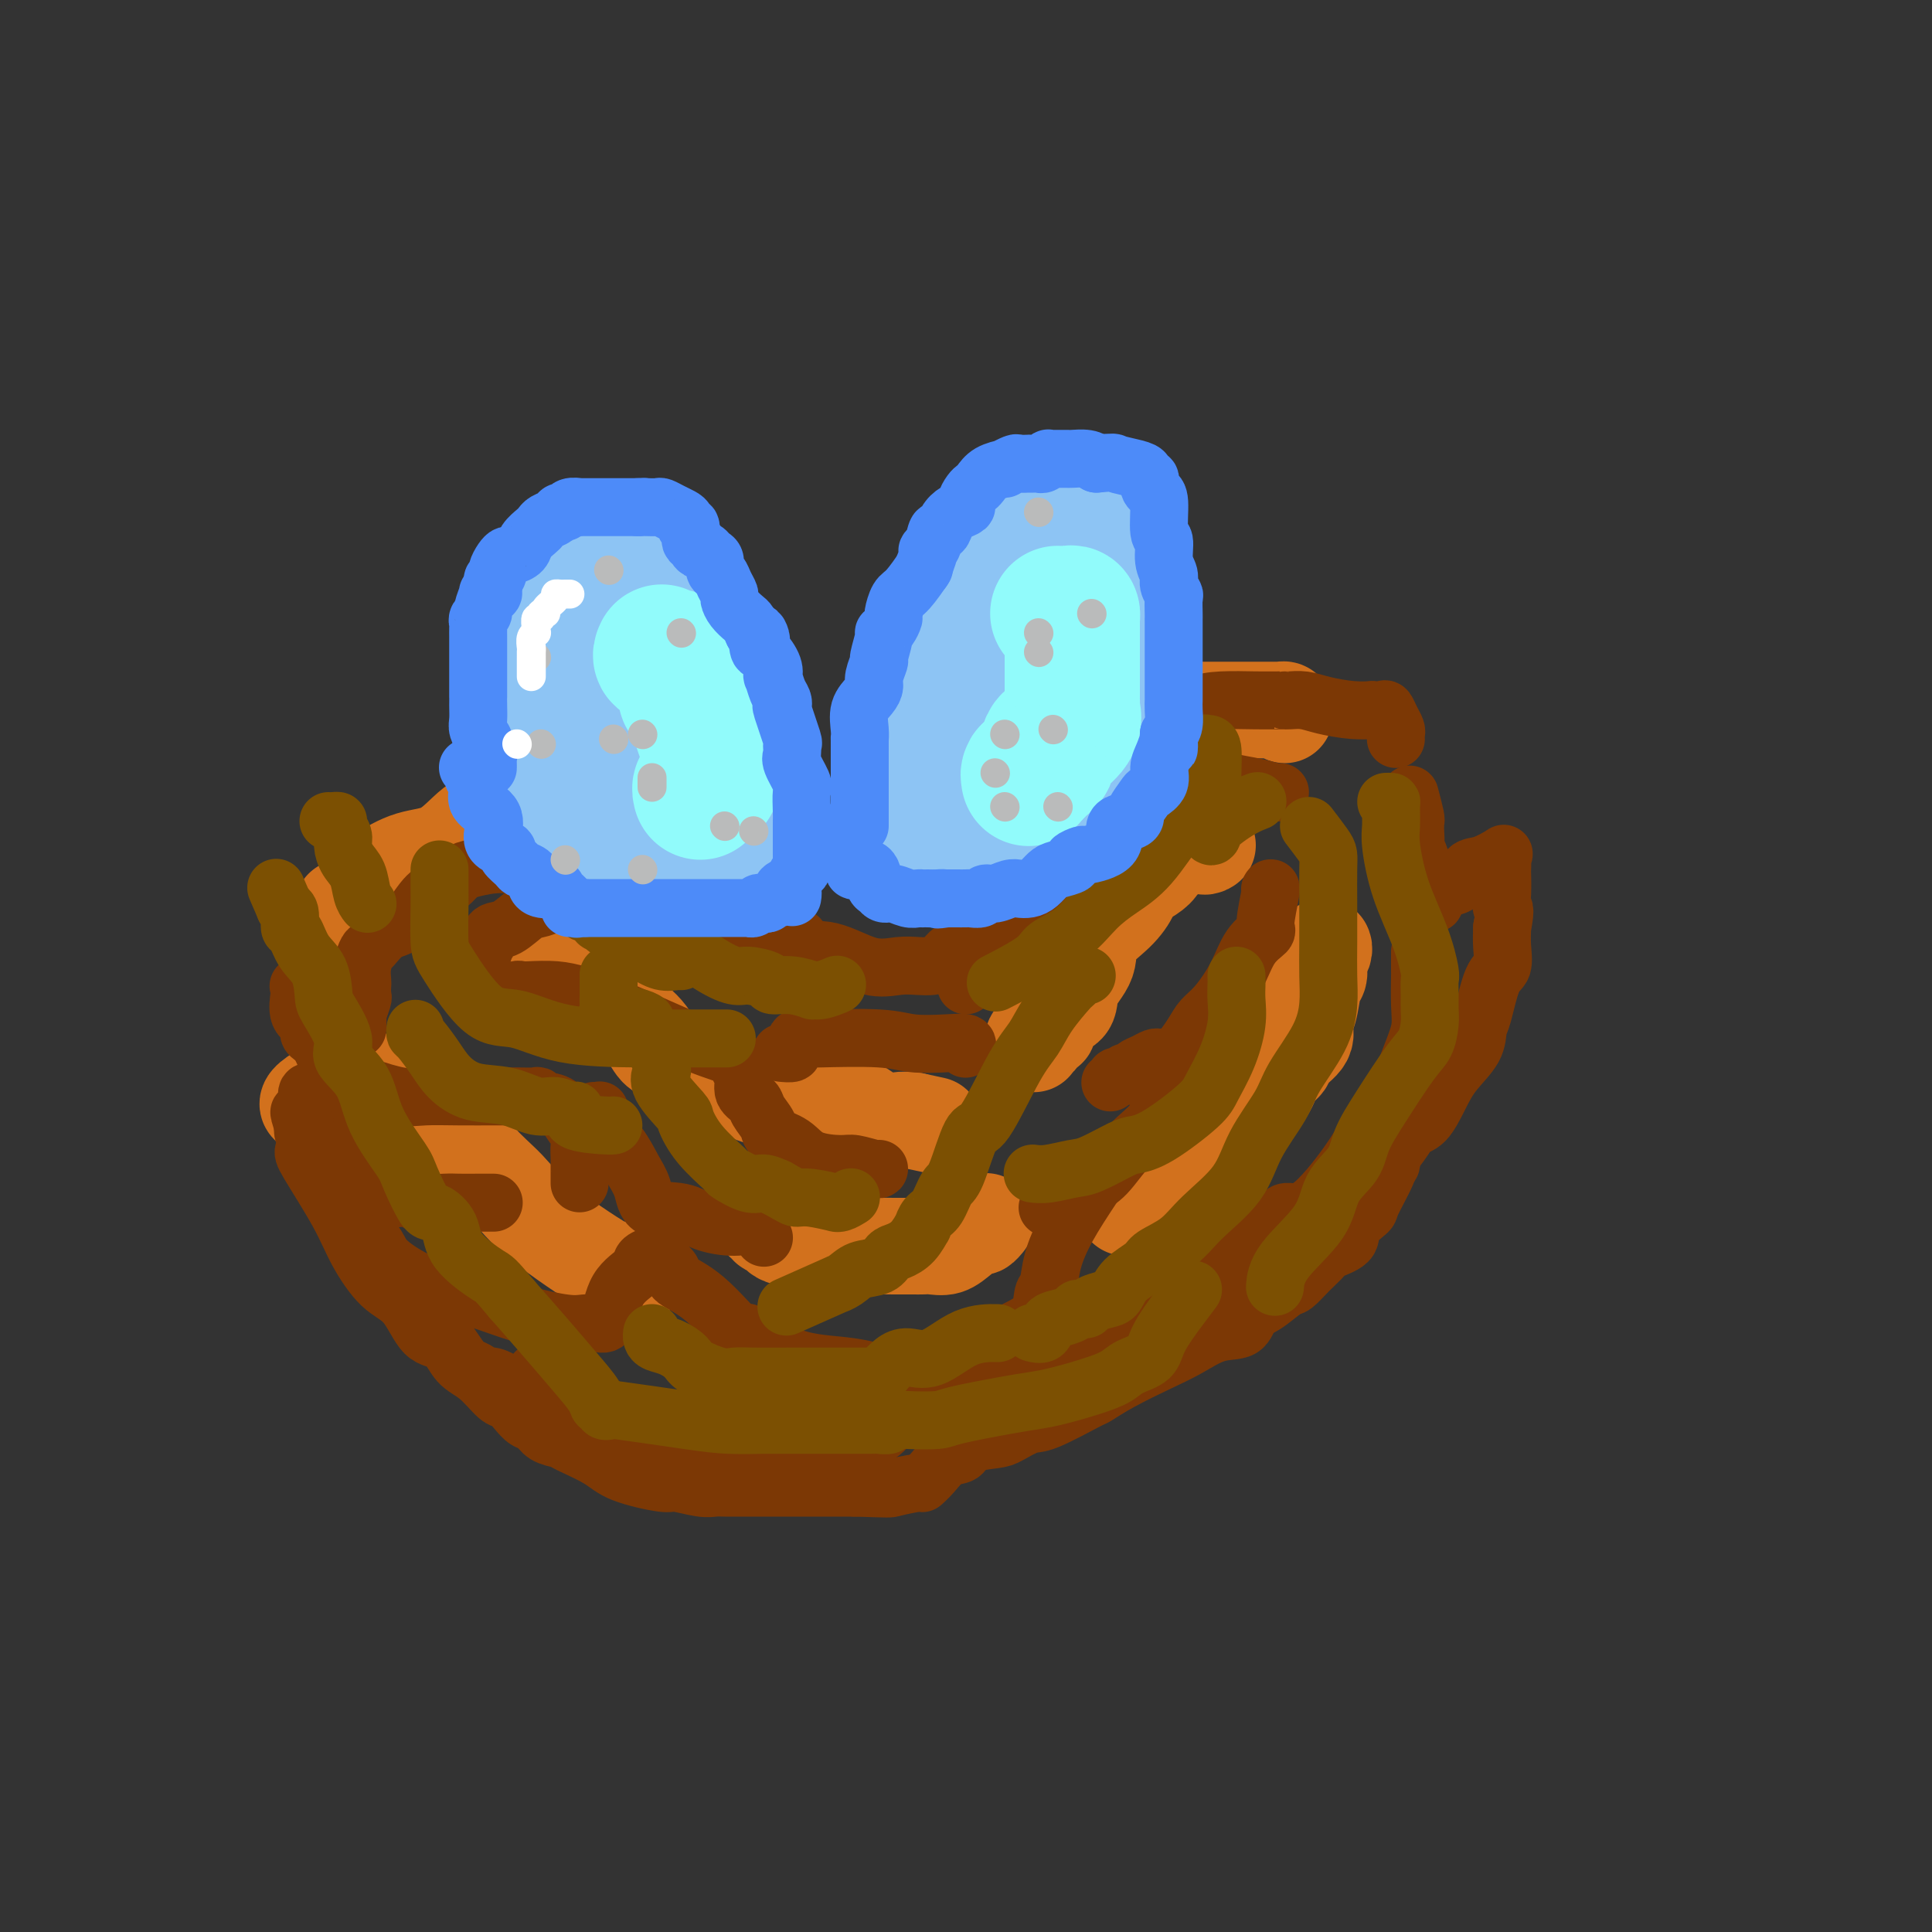 <svg viewBox='0 0 400 400' version='1.1' xmlns='http://www.w3.org/2000/svg' xmlns:xlink='http://www.w3.org/1999/xlink'><rect x="0" y="0" width="400" height="400" fill="#333333" stroke="none"/><g fill='none' stroke='rgb(210,113,29)' stroke-width='20' stroke-linecap='round' stroke-linejoin='round'><path d='M108,205c-0.289,-0.762 -0.578,-1.525 0,-2c0.578,-0.475 2.024,-0.663 3,-1c0.976,-0.337 1.481,-0.822 2,-1c0.519,-0.178 1.053,-0.047 2,0c0.947,0.047 2.307,0.011 3,0c0.693,-0.011 0.718,0.003 1,0c0.282,-0.003 0.821,-0.023 1,0c0.179,0.023 -0.003,0.090 0,0c0.003,-0.090 0.189,-0.339 1,0c0.811,0.339 2.247,1.264 3,2c0.753,0.736 0.823,1.284 1,2c0.177,0.716 0.459,1.599 2,3c1.541,1.401 4.339,3.319 6,5c1.661,1.681 2.184,3.126 3,4c0.816,0.874 1.923,1.176 3,2c1.077,0.824 2.123,2.169 4,3c1.877,0.831 4.586,1.147 7,2c2.414,0.853 4.533,2.244 7,3c2.467,0.756 5.283,0.878 7,1c1.717,0.122 2.336,0.243 4,0c1.664,-0.243 4.374,-0.849 7,0c2.626,0.849 5.169,3.152 7,4c1.831,0.848 2.952,0.242 4,0c1.048,-0.242 2.024,-0.121 3,0'/><path d='M189,232c7.667,1.667 3.833,0.833 0,0'/><path d='M250,175c-0.321,0.203 -0.643,0.407 -1,0c-0.357,-0.407 -0.750,-1.424 -1,-2c-0.250,-0.576 -0.359,-0.713 -1,0c-0.641,0.713 -1.815,2.274 -3,3c-1.185,0.726 -2.383,0.616 -3,1c-0.617,0.384 -0.655,1.263 -1,2c-0.345,0.737 -0.997,1.333 -2,2c-1.003,0.667 -2.357,1.405 -3,2c-0.643,0.595 -0.576,1.046 -1,2c-0.424,0.954 -1.340,2.409 -3,4c-1.660,1.591 -4.063,3.317 -5,5c-0.937,1.683 -0.408,3.325 -1,5c-0.592,1.675 -2.305,3.385 -3,5c-0.695,1.615 -0.371,3.134 -1,4c-0.629,0.866 -2.211,1.079 -3,2c-0.789,0.921 -0.786,2.552 -1,3c-0.214,0.448 -0.646,-0.286 -1,0c-0.354,0.286 -0.631,1.592 -1,2c-0.369,0.408 -0.830,-0.082 -1,0c-0.170,0.082 -0.049,0.738 0,1c0.049,0.262 0.024,0.131 0,0'/><path d='M110,169c0.113,-0.423 0.227,-0.846 0,-1c-0.227,-0.154 -0.794,-0.038 -1,0c-0.206,0.038 -0.052,-0.001 -1,0c-0.948,0.001 -2.999,0.042 -4,0c-1.001,-0.042 -0.951,-0.168 -1,0c-0.049,0.168 -0.197,0.629 -1,1c-0.803,0.371 -2.260,0.652 -4,2c-1.740,1.348 -3.762,3.761 -6,5c-2.238,1.239 -4.690,1.302 -7,2c-2.310,0.698 -4.477,2.031 -6,3c-1.523,0.969 -2.400,1.574 -3,2c-0.600,0.426 -0.921,0.674 -1,1c-0.079,0.326 0.084,0.729 0,1c-0.084,0.271 -0.415,0.412 -1,1c-0.585,0.588 -1.425,1.625 -2,2c-0.575,0.375 -0.886,0.087 -1,0c-0.114,-0.087 -0.031,0.028 0,0c0.031,-0.028 0.008,-0.200 0,0c-0.008,0.200 -0.002,0.771 0,1c0.002,0.229 0.001,0.114 0,0'/><path d='M64,229c-0.243,-0.218 -0.487,-0.437 0,-1c0.487,-0.563 1.703,-1.471 3,-2c1.297,-0.529 2.675,-0.679 5,-1c2.325,-0.321 5.595,-0.814 8,-1c2.405,-0.186 3.943,-0.064 5,0c1.057,0.064 1.632,0.072 2,0c0.368,-0.072 0.529,-0.222 1,0c0.471,0.222 1.252,0.816 2,2c0.748,1.184 1.465,2.958 2,4c0.535,1.042 0.889,1.352 2,3c1.111,1.648 2.978,4.634 5,7c2.022,2.366 4.198,4.112 6,6c1.802,1.888 3.229,3.917 7,7c3.771,3.083 9.886,7.218 13,9c3.114,1.782 3.227,1.209 4,1c0.773,-0.209 2.207,-0.056 3,0c0.793,0.056 0.944,0.015 1,0c0.056,-0.015 0.016,-0.004 0,0c-0.016,0.004 -0.008,0.002 0,0'/><path d='M233,250c0.394,0.134 0.788,0.268 1,0c0.212,-0.268 0.242,-0.939 1,-1c0.758,-0.061 2.244,0.488 3,0c0.756,-0.488 0.784,-2.014 2,-3c1.216,-0.986 3.622,-1.432 5,-2c1.378,-0.568 1.730,-1.258 3,-3c1.270,-1.742 3.458,-4.536 5,-6c1.542,-1.464 2.438,-1.599 4,-3c1.562,-1.401 3.789,-4.069 5,-6c1.211,-1.931 1.406,-3.126 2,-4c0.594,-0.874 1.588,-1.428 2,-2c0.412,-0.572 0.243,-1.162 1,-2c0.757,-0.838 2.441,-1.925 3,-3c0.559,-1.075 -0.008,-2.137 0,-3c0.008,-0.863 0.590,-1.526 1,-3c0.410,-1.474 0.650,-3.761 1,-5c0.350,-1.239 0.812,-1.432 1,-2c0.188,-0.568 0.103,-1.511 0,-2c-0.103,-0.489 -0.223,-0.523 0,-1c0.223,-0.477 0.791,-1.398 1,-2c0.209,-0.602 0.060,-0.886 0,-1c-0.060,-0.114 -0.030,-0.057 0,0'/><path d='M266,148c0.092,-0.423 0.183,-0.845 0,-1c-0.183,-0.155 -0.642,-0.041 -1,0c-0.358,0.041 -0.617,0.011 -1,0c-0.383,-0.011 -0.891,-0.003 -2,0c-1.109,0.003 -2.819,0.001 -4,0c-1.181,-0.001 -1.831,0.000 -3,0c-1.169,-0.000 -2.856,-0.001 -4,0c-1.144,0.001 -1.745,0.003 -3,0c-1.255,-0.003 -3.165,-0.013 -4,0c-0.835,0.013 -0.596,0.047 -1,0c-0.404,-0.047 -1.452,-0.176 -2,0c-0.548,0.176 -0.595,0.657 -1,1c-0.405,0.343 -1.169,0.547 -2,1c-0.831,0.453 -1.729,1.154 -4,2c-2.271,0.846 -5.914,1.838 -8,3c-2.086,1.162 -2.615,2.493 -4,4c-1.385,1.507 -3.625,3.188 -5,4c-1.375,0.812 -1.884,0.754 -2,1c-0.116,0.246 0.161,0.797 0,1c-0.161,0.203 -0.760,0.058 -1,0c-0.240,-0.058 -0.120,-0.029 0,0'/><path d='M158,253c0.456,-0.109 0.911,-0.218 1,0c0.089,0.218 -0.190,0.761 0,1c0.190,0.239 0.849,0.172 1,0c0.151,-0.172 -0.207,-0.449 0,0c0.207,0.449 0.979,1.623 2,2c1.021,0.377 2.292,-0.043 4,0c1.708,0.043 3.855,0.547 6,1c2.145,0.453 4.290,0.853 6,1c1.710,0.147 2.985,0.039 4,0c1.015,-0.039 1.769,-0.009 3,0c1.231,0.009 2.937,-0.003 4,0c1.063,0.003 1.483,0.021 2,0c0.517,-0.021 1.132,-0.082 2,0c0.868,0.082 1.987,0.305 3,0c1.013,-0.305 1.918,-1.140 3,-2c1.082,-0.860 2.342,-1.746 3,-2c0.658,-0.254 0.716,0.124 1,0c0.284,-0.124 0.796,-0.750 1,-1c0.204,-0.250 0.102,-0.125 0,0'/></g>
<g fill='none' stroke='rgb(124,56,5)' stroke-width='12' stroke-linecap='round' stroke-linejoin='round'><path d='M108,206c-0.400,0.113 -0.800,0.226 -1,0c-0.200,-0.226 -0.201,-0.790 0,-1c0.201,-0.210 0.602,-0.065 1,0c0.398,0.065 0.793,0.052 2,0c1.207,-0.052 3.228,-0.141 5,0c1.772,0.141 3.297,0.513 5,1c1.703,0.487 3.585,1.088 8,3c4.415,1.912 11.363,5.135 16,7c4.637,1.865 6.962,2.373 8,3c1.038,0.627 0.788,1.374 1,2c0.212,0.626 0.887,1.130 1,2c0.113,0.870 -0.337,2.106 0,3c0.337,0.894 1.462,1.446 2,2c0.538,0.554 0.490,1.111 1,2c0.510,0.889 1.579,2.109 2,3c0.421,0.891 0.193,1.453 1,2c0.807,0.547 2.647,1.078 4,2c1.353,0.922 2.219,2.233 4,3c1.781,0.767 4.477,0.990 6,1c1.523,0.010 1.872,-0.193 3,0c1.128,0.193 3.034,0.783 4,1c0.966,0.217 0.990,0.062 1,0c0.010,-0.062 0.005,-0.031 0,0'/><path d='M167,197c0.101,-0.340 0.202,-0.680 0,-1c-0.202,-0.320 -0.709,-0.621 -1,-1c-0.291,-0.379 -0.368,-0.838 -1,-1c-0.632,-0.162 -1.818,-0.028 -3,-1c-1.182,-0.972 -2.358,-3.049 -4,-4c-1.642,-0.951 -3.748,-0.777 -5,-1c-1.252,-0.223 -1.650,-0.844 -2,-1c-0.350,-0.156 -0.651,0.154 -1,0c-0.349,-0.154 -0.746,-0.772 -1,-1c-0.254,-0.228 -0.365,-0.065 -1,0c-0.635,0.065 -1.793,0.031 -4,0c-2.207,-0.031 -5.462,-0.061 -7,0c-1.538,0.061 -1.357,0.212 -3,0c-1.643,-0.212 -5.109,-0.787 -7,-1c-1.891,-0.213 -2.208,-0.064 -3,0c-0.792,0.064 -2.059,0.042 -3,0c-0.941,-0.042 -1.557,-0.106 -2,0c-0.443,0.106 -0.714,0.380 -2,1c-1.286,0.620 -3.587,1.584 -5,2c-1.413,0.416 -1.937,0.283 -3,1c-1.063,0.717 -2.666,2.285 -4,3c-1.334,0.715 -2.397,0.577 -3,1c-0.603,0.423 -0.744,1.407 -1,2c-0.256,0.593 -0.628,0.797 -1,1'/><path d='M100,196c-1.343,1.201 -0.201,0.704 0,1c0.201,0.296 -0.538,1.386 -1,2c-0.462,0.614 -0.646,0.753 -1,1c-0.354,0.247 -0.878,0.602 -1,1c-0.122,0.398 0.160,0.838 0,1c-0.160,0.162 -0.760,0.046 -1,0c-0.240,-0.046 -0.120,-0.023 0,0'/><path d='M200,204c0.004,-0.321 0.009,-0.642 0,-1c-0.009,-0.358 -0.030,-0.753 0,-1c0.030,-0.247 0.113,-0.348 0,0c-0.113,0.348 -0.421,1.144 1,-1c1.421,-2.144 4.570,-7.227 6,-10c1.430,-2.773 1.141,-3.236 2,-5c0.859,-1.764 2.865,-4.829 4,-6c1.135,-1.171 1.398,-0.449 2,-1c0.602,-0.551 1.541,-2.374 3,-4c1.459,-1.626 3.437,-3.055 5,-4c1.563,-0.945 2.710,-1.406 4,-2c1.290,-0.594 2.724,-1.321 4,-2c1.276,-0.679 2.395,-1.310 4,-2c1.605,-0.690 3.697,-1.439 5,-2c1.303,-0.561 1.816,-0.935 3,-1c1.184,-0.065 3.037,0.179 4,0c0.963,-0.179 1.034,-0.781 1,-1c-0.034,-0.219 -0.174,-0.056 0,0c0.174,0.056 0.660,0.004 1,0c0.340,-0.004 0.532,0.041 1,0c0.468,-0.041 1.211,-0.169 2,0c0.789,0.169 1.623,0.634 3,1c1.377,0.366 3.297,0.634 5,1c1.703,0.366 3.189,0.829 4,1c0.811,0.171 0.946,0.049 1,0c0.054,-0.049 0.027,-0.024 0,0'/><path d='M263,184c-0.036,0.056 -0.071,0.113 0,0c0.071,-0.113 0.250,-0.395 0,1c-0.250,1.395 -0.927,4.467 -1,6c-0.073,1.533 0.458,1.527 0,2c-0.458,0.473 -1.903,1.427 -3,3c-1.097,1.573 -1.844,3.766 -3,6c-1.156,2.234 -2.719,4.507 -4,6c-1.281,1.493 -2.280,2.204 -3,3c-0.720,0.796 -1.163,1.678 -2,3c-0.837,1.322 -2.069,3.086 -3,4c-0.931,0.914 -1.562,0.980 -2,1c-0.438,0.020 -0.684,-0.006 -1,0c-0.316,0.006 -0.700,0.044 -1,0c-0.300,-0.044 -0.514,-0.170 -1,0c-0.486,0.170 -1.243,0.638 -2,1c-0.757,0.362 -1.513,0.619 -2,1c-0.487,0.381 -0.704,0.886 -1,1c-0.296,0.114 -0.672,-0.162 -1,0c-0.328,0.162 -0.610,0.762 -1,1c-0.390,0.238 -0.888,0.115 -1,0c-0.112,-0.115 0.162,-0.223 0,0c-0.162,0.223 -0.761,0.778 -1,1c-0.239,0.222 -0.120,0.111 0,0'/><path d='M120,245c-0.000,-0.616 -0.001,-1.233 0,-2c0.001,-0.767 0.002,-1.685 0,-2c-0.002,-0.315 -0.007,-0.026 0,0c0.007,0.026 0.025,-0.210 0,-1c-0.025,-0.790 -0.093,-2.135 0,-3c0.093,-0.865 0.347,-1.250 0,-2c-0.347,-0.750 -1.295,-1.865 -2,-3c-0.705,-1.135 -1.166,-2.290 -2,-3c-0.834,-0.710 -2.039,-0.975 -3,-1c-0.961,-0.025 -1.676,0.189 -2,0c-0.324,-0.189 -0.257,-0.783 0,-1c0.257,-0.217 0.704,-0.058 0,0c-0.704,0.058 -2.558,0.015 -4,0c-1.442,-0.015 -2.472,-0.003 -3,0c-0.528,0.003 -0.552,-0.005 -2,0c-1.448,0.005 -4.318,0.023 -7,0c-2.682,-0.023 -5.177,-0.086 -7,0c-1.823,0.086 -2.975,0.322 -5,0c-2.025,-0.322 -4.924,-1.201 -7,-2c-2.076,-0.799 -3.329,-1.517 -4,-2c-0.671,-0.483 -0.760,-0.731 -1,-1c-0.240,-0.269 -0.633,-0.557 -1,-1c-0.367,-0.443 -0.709,-1.039 -1,-1c-0.291,0.039 -0.530,0.714 -1,0c-0.470,-0.714 -1.170,-2.818 -2,-4c-0.830,-1.182 -1.792,-1.441 -2,-2c-0.208,-0.559 0.336,-1.418 0,-2c-0.336,-0.582 -1.552,-0.887 -2,-2c-0.448,-1.113 -0.128,-3.032 0,-4c0.128,-0.968 0.064,-0.984 0,-1'/><path d='M62,205c-0.333,-1.500 -0.167,-0.750 0,0'/><path d='M71,250c0.204,0.199 0.408,0.397 1,1c0.592,0.603 1.571,1.610 2,2c0.429,0.390 0.306,0.164 1,1c0.694,0.836 2.204,2.733 3,4c0.796,1.267 0.876,1.904 2,3c1.124,1.096 3.291,2.651 6,4c2.709,1.349 5.960,2.491 8,3c2.040,0.509 2.868,0.385 5,1c2.132,0.615 5.569,1.970 9,3c3.431,1.030 6.856,1.735 9,2c2.144,0.265 3.006,0.090 4,0c0.994,-0.090 2.121,-0.093 3,0c0.879,0.093 1.510,0.284 2,-1c0.490,-1.284 0.838,-4.043 2,-6c1.162,-1.957 3.139,-3.114 4,-4c0.861,-0.886 0.607,-1.503 1,-2c0.393,-0.497 1.433,-0.873 2,-1c0.567,-0.127 0.659,-0.004 1,0c0.341,0.004 0.930,-0.110 1,0c0.070,0.110 -0.379,0.446 0,1c0.379,0.554 1.587,1.327 2,2c0.413,0.673 0.030,1.245 1,2c0.970,0.755 3.294,1.693 6,4c2.706,2.307 5.793,5.985 7,7c1.207,1.015 0.534,-0.632 2,0c1.466,0.632 5.070,3.542 9,5c3.930,1.458 8.188,1.463 12,2c3.812,0.537 7.180,1.606 10,2c2.820,0.394 5.091,0.113 7,0c1.909,-0.113 3.454,-0.056 5,0'/><path d='M198,285c5.946,0.581 3.812,0.033 4,0c0.188,-0.033 2.700,0.448 5,0c2.300,-0.448 4.388,-1.825 6,-3c1.612,-1.175 2.746,-2.146 5,-3c2.254,-0.854 5.626,-1.590 8,-3c2.374,-1.410 3.748,-3.495 5,-5c1.252,-1.505 2.381,-2.431 4,-3c1.619,-0.569 3.729,-0.782 5,-1c1.271,-0.218 1.704,-0.440 2,-1c0.296,-0.560 0.457,-1.459 1,-2c0.543,-0.541 1.470,-0.723 2,-1c0.530,-0.277 0.664,-0.649 1,-1c0.336,-0.351 0.875,-0.683 1,-1c0.125,-0.317 -0.162,-0.621 0,-1c0.162,-0.379 0.774,-0.833 1,-1c0.226,-0.167 0.064,-0.048 0,0c-0.064,0.048 -0.032,0.024 0,0'/><path d='M294,197c-0.003,1.728 -0.005,3.455 0,4c0.005,0.545 0.019,-0.093 0,1c-0.019,1.093 -0.071,3.916 0,6c0.071,2.084 0.263,3.430 0,5c-0.263,1.570 -0.982,3.365 -2,6c-1.018,2.635 -2.335,6.111 -4,9c-1.665,2.889 -3.678,5.192 -5,7c-1.322,1.808 -1.952,3.122 -4,6c-2.048,2.878 -5.515,7.319 -8,9c-2.485,1.681 -3.989,0.602 -5,1c-1.011,0.398 -1.528,2.274 -3,3c-1.472,0.726 -3.900,0.304 -5,0c-1.100,-0.304 -0.873,-0.489 -1,0c-0.127,0.489 -0.608,1.651 -1,2c-0.392,0.349 -0.693,-0.117 -1,0c-0.307,0.117 -0.618,0.816 -1,1c-0.382,0.184 -0.834,-0.147 -2,0c-1.166,0.147 -3.045,0.770 -4,1c-0.955,0.230 -0.987,0.066 -1,0c-0.013,-0.066 -0.006,-0.033 0,0'/><path d='M241,227c-0.427,0.078 -0.855,0.155 -1,1c-0.145,0.845 -0.009,2.457 -1,4c-0.991,1.543 -3.111,3.016 -5,5c-1.889,1.984 -3.549,4.479 -5,6c-1.451,1.521 -2.694,2.068 -4,3c-1.306,0.932 -2.676,2.250 -3,3c-0.324,0.750 0.397,0.933 0,1c-0.397,0.067 -1.910,0.018 -3,0c-1.090,-0.018 -1.755,-0.005 -2,0c-0.245,0.005 -0.070,0.001 0,0c0.070,-0.001 0.035,-0.001 0,0'/><path d='M200,217c-0.073,0.111 -0.146,0.222 0,0c0.146,-0.222 0.512,-0.778 0,-1c-0.512,-0.222 -1.900,-0.112 -4,0c-2.100,0.112 -4.910,0.225 -7,0c-2.090,-0.225 -3.459,-0.789 -7,-1c-3.541,-0.211 -9.254,-0.068 -12,0c-2.746,0.068 -2.523,0.060 -3,0c-0.477,-0.060 -1.652,-0.174 -2,0c-0.348,0.174 0.130,0.635 0,1c-0.130,0.365 -0.870,0.634 -1,1c-0.130,0.366 0.350,0.829 0,1c-0.350,0.171 -1.528,0.049 -2,0c-0.472,-0.049 -0.236,-0.024 0,0'/><path d='M110,179c-0.311,-0.007 -0.621,-0.014 -1,0c-0.379,0.014 -0.826,0.049 -2,0c-1.174,-0.049 -3.076,-0.182 -5,0c-1.924,0.182 -3.868,0.678 -5,1c-1.132,0.322 -1.450,0.468 -2,1c-0.550,0.532 -1.333,1.450 -2,2c-0.667,0.550 -1.219,0.733 -2,1c-0.781,0.267 -1.792,0.619 -3,2c-1.208,1.381 -2.615,3.790 -4,5c-1.385,1.210 -2.749,1.221 -4,2c-1.251,0.779 -2.388,2.326 -3,3c-0.612,0.674 -0.700,0.475 -1,1c-0.300,0.525 -0.811,1.774 -1,3c-0.189,1.226 -0.054,2.430 0,3c0.054,0.570 0.029,0.506 0,1c-0.029,0.494 -0.060,1.547 0,2c0.060,0.453 0.212,0.307 0,1c-0.212,0.693 -0.789,2.224 -1,3c-0.211,0.776 -0.057,0.796 0,1c0.057,0.204 0.015,0.594 0,1c-0.015,0.406 -0.004,0.830 0,1c0.004,0.170 0.002,0.085 0,0'/><path d='M64,226c-0.378,0.065 -0.756,0.130 0,2c0.756,1.870 2.647,5.544 4,8c1.353,2.456 2.170,3.695 4,5c1.830,1.305 4.675,2.675 6,4c1.325,1.325 1.130,2.604 2,3c0.870,0.396 2.806,-0.090 4,0c1.194,0.090 1.648,0.756 3,1c1.352,0.244 3.602,0.065 5,0c1.398,-0.065 1.944,-0.018 3,0c1.056,0.018 2.623,0.005 4,0c1.377,-0.005 2.563,-0.001 3,0c0.437,0.001 0.125,0.000 0,0c-0.125,-0.000 -0.062,-0.000 0,0'/><path d='M123,230c0.396,0.029 0.791,0.058 1,0c0.209,-0.058 0.231,-0.204 0,0c-0.231,0.204 -0.714,0.759 0,2c0.714,1.241 2.627,3.168 4,5c1.373,1.832 2.206,3.569 3,5c0.794,1.431 1.549,2.556 2,4c0.451,1.444 0.600,3.208 2,4c1.400,0.792 4.053,0.612 6,1c1.947,0.388 3.187,1.344 5,2c1.813,0.656 4.197,1.011 6,1c1.803,-0.011 3.024,-0.388 4,0c0.976,0.388 1.707,1.539 2,2c0.293,0.461 0.146,0.230 0,0'/><path d='M201,277c1.662,0.166 3.324,0.331 5,0c1.676,-0.331 3.365,-1.160 5,-2c1.635,-0.840 3.216,-1.691 4,-3c0.784,-1.309 0.771,-3.075 1,-4c0.229,-0.925 0.699,-1.009 1,-2c0.301,-0.991 0.431,-2.890 1,-5c0.569,-2.110 1.575,-4.432 3,-7c1.425,-2.568 3.268,-5.384 5,-8c1.732,-2.616 3.352,-5.033 4,-6c0.648,-0.967 0.324,-0.483 0,0'/><path d='M230,179c-1.110,-0.167 -2.219,-0.335 -3,0c-0.781,0.335 -1.232,1.172 -2,2c-0.768,0.828 -1.851,1.648 -3,2c-1.149,0.352 -2.364,0.236 -5,1c-2.636,0.764 -6.694,2.410 -9,4c-2.306,1.590 -2.859,3.126 -4,4c-1.141,0.874 -2.871,1.085 -4,2c-1.129,0.915 -1.656,2.532 -2,3c-0.344,0.468 -0.506,-0.215 -1,0c-0.494,0.215 -1.322,1.329 -2,2c-0.678,0.671 -1.208,0.901 -2,1c-0.792,0.099 -1.848,0.069 -3,0c-1.152,-0.069 -2.399,-0.176 -4,0c-1.601,0.176 -3.554,0.636 -6,0c-2.446,-0.636 -5.384,-2.367 -8,-3c-2.616,-0.633 -4.910,-0.169 -7,0c-2.090,0.169 -3.974,0.043 -5,0c-1.026,-0.043 -1.193,-0.004 -2,0c-0.807,0.004 -2.255,-0.026 -3,0c-0.745,0.026 -0.787,0.110 -1,0c-0.213,-0.110 -0.596,-0.414 -1,0c-0.404,0.414 -0.830,1.547 -1,2c-0.170,0.453 -0.085,0.227 0,0'/><path d='M111,284c-0.001,0.449 -0.002,0.899 0,1c0.002,0.101 0.006,-0.145 0,0c-0.006,0.145 -0.024,0.682 0,1c0.024,0.318 0.089,0.418 0,1c-0.089,0.582 -0.332,1.647 0,2c0.332,0.353 1.240,-0.007 2,0c0.760,0.007 1.372,0.382 2,1c0.628,0.618 1.273,1.480 2,2c0.727,0.520 1.535,0.700 2,1c0.465,0.300 0.587,0.720 2,1c1.413,0.280 4.118,0.418 6,1c1.882,0.582 2.941,1.606 4,2c1.059,0.394 2.118,0.158 3,0c0.882,-0.158 1.589,-0.239 2,0c0.411,0.239 0.528,0.796 1,1c0.472,0.204 1.299,0.055 2,0c0.701,-0.055 1.277,-0.014 3,0c1.723,0.014 4.595,0.003 7,0c2.405,-0.003 4.344,0.002 6,0c1.656,-0.002 3.030,-0.011 5,0c1.970,0.011 4.538,0.042 7,0c2.462,-0.042 4.819,-0.157 7,0c2.181,0.157 4.184,0.586 6,0c1.816,-0.586 3.443,-2.186 4,-3c0.557,-0.814 0.043,-0.841 1,-1c0.957,-0.159 3.383,-0.452 5,-1c1.617,-0.548 2.423,-1.353 4,-2c1.577,-0.647 3.925,-1.136 6,-2c2.075,-0.864 3.879,-2.104 6,-3c2.121,-0.896 4.561,-1.448 7,-2'/><path d='M213,284c6.956,-2.680 7.845,-2.380 9,-3c1.155,-0.620 2.576,-2.159 4,-3c1.424,-0.841 2.849,-0.983 5,-2c2.151,-1.017 5.026,-2.910 7,-4c1.974,-1.090 3.046,-1.378 4,-2c0.954,-0.622 1.790,-1.578 3,-2c1.210,-0.422 2.793,-0.311 4,-1c1.207,-0.689 2.037,-2.177 3,-3c0.963,-0.823 2.059,-0.980 3,-1c0.941,-0.020 1.728,0.097 2,0c0.272,-0.097 0.030,-0.409 1,-1c0.970,-0.591 3.151,-1.460 4,-2c0.849,-0.540 0.365,-0.750 1,-1c0.635,-0.250 2.389,-0.539 4,-1c1.611,-0.461 3.080,-1.095 4,-2c0.920,-0.905 1.293,-2.082 2,-3c0.707,-0.918 1.750,-1.577 3,-3c1.250,-1.423 2.708,-3.611 4,-5c1.292,-1.389 2.418,-1.981 4,-3c1.582,-1.019 3.619,-2.466 5,-4c1.381,-1.534 2.108,-3.154 3,-4c0.892,-0.846 1.951,-0.916 3,-2c1.049,-1.084 2.087,-3.181 3,-5c0.913,-1.819 1.700,-3.359 3,-5c1.300,-1.641 3.112,-3.383 4,-5c0.888,-1.617 0.851,-3.111 1,-4c0.149,-0.889 0.485,-1.175 1,-3c0.515,-1.825 1.210,-5.190 2,-7c0.790,-1.810 1.674,-2.064 2,-3c0.326,-0.936 0.093,-2.553 0,-4c-0.093,-1.447 -0.047,-2.723 0,-4'/><path d='M311,192c0.928,-4.654 0.249,-3.790 0,-4c-0.249,-0.210 -0.068,-1.496 0,-3c0.068,-1.504 0.021,-3.228 0,-4c-0.021,-0.772 -0.018,-0.592 0,-1c0.018,-0.408 0.051,-1.405 0,-2c-0.051,-0.595 -0.187,-0.790 0,-1c0.187,-0.210 0.696,-0.436 0,0c-0.696,0.436 -2.597,1.535 -4,2c-1.403,0.465 -2.309,0.296 -3,1c-0.691,0.704 -1.169,2.280 -2,3c-0.831,0.720 -2.015,0.583 -3,1c-0.985,0.417 -1.770,1.387 -2,2c-0.230,0.613 0.097,0.869 0,1c-0.097,0.131 -0.617,0.137 -1,0c-0.383,-0.137 -0.628,-0.418 -1,-1c-0.372,-0.582 -0.869,-1.464 -1,-3c-0.131,-1.536 0.106,-3.724 0,-5c-0.106,-1.276 -0.553,-1.638 -1,-2'/><path d='M293,176c-0.618,-1.603 -0.165,-0.611 0,-1c0.165,-0.389 0.040,-2.157 0,-3c-0.040,-0.843 0.003,-0.759 0,-1c-0.003,-0.241 -0.052,-0.807 0,-1c0.052,-0.193 0.206,-0.014 0,-1c-0.206,-0.986 -0.773,-3.139 -1,-4c-0.227,-0.861 -0.113,-0.431 0,0'/><path d='M289,153c-0.023,-0.354 -0.046,-0.708 0,-1c0.046,-0.292 0.162,-0.523 0,-1c-0.162,-0.477 -0.601,-1.200 -1,-2c-0.399,-0.800 -0.758,-1.678 -1,-2c-0.242,-0.322 -0.368,-0.089 -1,0c-0.632,0.089 -1.772,0.034 -2,0c-0.228,-0.034 0.454,-0.048 0,0c-0.454,0.048 -2.045,0.156 -4,0c-1.955,-0.156 -4.275,-0.578 -6,-1c-1.725,-0.422 -2.855,-0.845 -4,-1c-1.145,-0.155 -2.306,-0.041 -3,0c-0.694,0.041 -0.922,0.011 -1,0c-0.078,-0.011 -0.006,-0.001 0,0c0.006,0.001 -0.053,-0.007 -1,0c-0.947,0.007 -2.782,0.028 -5,0c-2.218,-0.028 -4.820,-0.106 -7,0c-2.180,0.106 -3.937,0.394 -5,1c-1.063,0.606 -1.433,1.528 -2,2c-0.567,0.472 -1.330,0.494 -2,1c-0.670,0.506 -1.247,1.498 -2,2c-0.753,0.502 -1.683,0.516 -2,1c-0.317,0.484 -0.021,1.439 -1,2c-0.979,0.561 -3.232,0.728 -4,1c-0.768,0.272 -0.051,0.650 0,1c0.051,0.350 -0.563,0.671 -1,1c-0.437,0.329 -0.696,0.665 -1,1c-0.304,0.335 -0.652,0.667 -1,1'/><path d='M232,159c-3.182,2.344 -0.637,1.205 0,1c0.637,-0.205 -0.635,0.524 -1,1c-0.365,0.476 0.179,0.699 0,1c-0.179,0.301 -1.079,0.679 -2,1c-0.921,0.321 -1.863,0.587 -3,2c-1.137,1.413 -2.468,3.975 -3,5c-0.532,1.025 -0.266,0.512 0,0'/><path d='M131,297c-0.761,0.021 -1.521,0.042 -2,0c-0.479,-0.042 -0.675,-0.146 -1,0c-0.325,0.146 -0.778,0.541 -2,0c-1.222,-0.541 -3.212,-2.020 -5,-3c-1.788,-0.980 -3.372,-1.463 -5,-2c-1.628,-0.537 -3.300,-1.128 -5,-2c-1.700,-0.872 -3.429,-2.027 -5,-3c-1.571,-0.973 -2.985,-1.766 -4,-2c-1.015,-0.234 -1.630,0.089 -2,0c-0.370,-0.089 -0.495,-0.592 -1,-1c-0.505,-0.408 -1.391,-0.722 -2,-1c-0.609,-0.278 -0.942,-0.519 -2,-2c-1.058,-1.481 -2.841,-4.202 -5,-7c-2.159,-2.798 -4.695,-5.672 -6,-7c-1.305,-1.328 -1.379,-1.110 -2,-2c-0.621,-0.890 -1.790,-2.890 -3,-4c-1.210,-1.110 -2.460,-1.332 -3,-2c-0.540,-0.668 -0.370,-1.783 -1,-3c-0.630,-1.217 -2.061,-2.538 -3,-4c-0.939,-1.462 -1.386,-3.066 -2,-4c-0.614,-0.934 -1.394,-1.198 -2,-3c-0.606,-1.802 -1.038,-5.143 -2,-7c-0.962,-1.857 -2.454,-2.230 -3,-3c-0.546,-0.770 -0.147,-1.938 0,-3c0.147,-1.062 0.042,-2.018 0,-2c-0.042,0.018 -0.021,1.009 0,2'/><path d='M63,232c-2.018,-3.954 -0.561,-0.339 0,2c0.561,2.339 0.228,3.403 0,4c-0.228,0.597 -0.350,0.726 1,3c1.350,2.274 4.174,6.694 6,10c1.826,3.306 2.656,5.499 4,8c1.344,2.501 3.202,5.310 5,7c1.798,1.690 3.537,2.260 5,4c1.463,1.740 2.650,4.649 4,6c1.350,1.351 2.861,1.145 4,2c1.139,0.855 1.905,2.771 3,4c1.095,1.229 2.520,1.772 4,3c1.480,1.228 3.016,3.140 4,4c0.984,0.860 1.417,0.668 2,1c0.583,0.332 1.316,1.189 2,2c0.684,0.811 1.320,1.578 2,2c0.680,0.422 1.403,0.500 2,1c0.597,0.500 1.067,1.421 2,2c0.933,0.579 2.327,0.814 3,1c0.673,0.186 0.625,0.322 2,1c1.375,0.678 4.174,1.898 6,3c1.826,1.102 2.677,2.085 5,3c2.323,0.915 6.116,1.762 8,2c1.884,0.238 1.860,-0.132 3,0c1.140,0.132 3.446,0.768 5,1c1.554,0.232 2.358,0.062 3,0c0.642,-0.062 1.123,-0.017 2,0c0.877,0.017 2.149,0.004 4,0c1.851,-0.004 4.280,-0.001 6,0c1.720,0.001 2.732,0.000 4,0c1.268,-0.000 2.791,-0.000 5,0c2.209,0.000 5.105,0.000 8,0'/><path d='M177,308c7.707,0.221 6.974,0.273 8,0c1.026,-0.273 3.813,-0.870 5,-1c1.187,-0.130 0.776,0.207 1,0c0.224,-0.207 1.082,-0.959 2,-2c0.918,-1.041 1.896,-2.372 3,-3c1.104,-0.628 2.333,-0.554 3,-1c0.667,-0.446 0.771,-1.412 2,-2c1.229,-0.588 3.584,-0.799 5,-1c1.416,-0.201 1.893,-0.391 3,-1c1.107,-0.609 2.845,-1.635 4,-2c1.155,-0.365 1.729,-0.068 4,-1c2.271,-0.932 6.241,-3.091 8,-4c1.759,-0.909 1.309,-0.566 2,-1c0.691,-0.434 2.525,-1.644 5,-3c2.475,-1.356 5.593,-2.857 8,-4c2.407,-1.143 4.103,-1.929 6,-3c1.897,-1.071 3.996,-2.427 6,-3c2.004,-0.573 3.911,-0.361 5,-1c1.089,-0.639 1.358,-2.127 2,-3c0.642,-0.873 1.658,-1.131 3,-2c1.342,-0.869 3.011,-2.351 4,-3c0.989,-0.649 1.299,-0.466 2,-1c0.701,-0.534 1.792,-1.783 3,-3c1.208,-1.217 2.531,-2.400 3,-3c0.469,-0.600 0.084,-0.618 1,-1c0.916,-0.382 3.132,-1.128 4,-2c0.868,-0.872 0.387,-1.869 1,-3c0.613,-1.131 2.319,-2.396 3,-3c0.681,-0.604 0.337,-0.547 1,-2c0.663,-1.453 2.332,-4.415 3,-6c0.668,-1.585 0.334,-1.792 0,-2'/><path d='M287,241c1.464,-2.417 1.125,-0.458 1,0c-0.125,0.458 -0.036,-0.583 0,-1c0.036,-0.417 0.018,-0.208 0,0'/><path d='M288,240c0.000,0.000 0.100,0.100 0.1,0.1'/></g>
<g fill='none' stroke='rgb(124,80,2)' stroke-width='12' stroke-linecap='round' stroke-linejoin='round'><path d='M126,202c0.000,-0.181 0.001,-0.361 0,0c-0.001,0.361 -0.002,1.264 0,2c0.002,0.736 0.008,1.307 0,2c-0.008,0.693 -0.030,1.510 0,2c0.030,0.490 0.112,0.655 0,1c-0.112,0.345 -0.418,0.870 0,1c0.418,0.130 1.561,-0.135 3,0c1.439,0.135 3.174,0.670 4,1c0.826,0.330 0.742,0.456 1,1c0.258,0.544 0.858,1.507 1,2c0.142,0.493 -0.172,0.517 0,1c0.172,0.483 0.832,1.424 1,2c0.168,0.576 -0.155,0.788 0,1c0.155,0.212 0.788,0.425 1,1c0.212,0.575 0.003,1.513 0,2c-0.003,0.487 0.202,0.523 0,1c-0.202,0.477 -0.810,1.396 0,3c0.810,1.604 3.037,3.892 4,5c0.963,1.108 0.663,1.037 1,2c0.337,0.963 1.311,2.961 3,5c1.689,2.039 4.094,4.118 5,5c0.906,0.882 0.315,0.566 1,1c0.685,0.434 2.646,1.617 4,2c1.354,0.383 2.101,-0.033 3,0c0.899,0.033 1.949,0.517 3,1'/><path d='M161,246c3.281,1.862 3.483,2.017 4,2c0.517,-0.017 1.347,-0.204 3,0c1.653,0.204 4.128,0.801 5,1c0.872,0.199 0.141,0.002 0,0c-0.141,-0.002 0.308,0.192 1,0c0.692,-0.192 1.626,-0.769 2,-1c0.374,-0.231 0.187,-0.115 0,0'/><path d='M225,202c-0.339,-0.083 -0.678,-0.165 -1,0c-0.322,0.165 -0.627,0.578 -1,1c-0.373,0.422 -0.813,0.853 -1,1c-0.187,0.147 -0.119,0.009 -1,1c-0.881,0.991 -2.710,3.109 -4,5c-1.290,1.891 -2.040,3.554 -3,5c-0.960,1.446 -2.130,2.675 -4,6c-1.870,3.325 -4.440,8.747 -6,11c-1.560,2.253 -2.109,1.337 -3,3c-0.891,1.663 -2.124,5.904 -3,8c-0.876,2.096 -1.396,2.048 -2,3c-0.604,0.952 -1.291,2.906 -2,4c-0.709,1.094 -1.439,1.330 -2,2c-0.561,0.670 -0.952,1.775 -1,2c-0.048,0.225 0.246,-0.430 0,0c-0.246,0.430 -1.031,1.946 -2,3c-0.969,1.054 -2.121,1.648 -3,2c-0.879,0.352 -1.485,0.463 -2,1c-0.515,0.537 -0.938,1.499 -2,2c-1.062,0.501 -2.763,0.541 -4,1c-1.237,0.459 -2.011,1.336 -3,2c-0.989,0.664 -2.193,1.116 -2,1c0.193,-0.116 1.783,-0.801 0,0c-1.783,0.801 -6.938,3.086 -9,4c-2.062,0.914 -1.031,0.457 0,0'/><path d='M135,276c-0.045,0.327 -0.090,0.653 0,1c0.090,0.347 0.314,0.713 1,1c0.686,0.287 1.835,0.494 3,1c1.165,0.506 2.345,1.313 3,2c0.655,0.687 0.783,1.256 2,2c1.217,0.744 3.521,1.663 5,2c1.479,0.337 2.132,0.090 3,0c0.868,-0.090 1.952,-0.024 4,0c2.048,0.024 5.059,0.006 8,0c2.941,-0.006 5.810,-0.001 8,0c2.190,0.001 3.699,-0.002 5,0c1.301,0.002 2.392,0.008 3,0c0.608,-0.008 0.731,-0.031 1,0c0.269,0.031 0.684,0.117 1,0c0.316,-0.117 0.532,-0.438 1,-1c0.468,-0.562 1.188,-1.366 2,-2c0.812,-0.634 1.718,-1.098 3,-1c1.282,0.098 2.942,0.758 5,0c2.058,-0.758 4.516,-2.935 7,-4c2.484,-1.065 4.996,-1.019 6,-1c1.004,0.019 0.502,0.009 0,0'/><path d='M256,202c0.010,0.612 0.021,1.224 0,2c-0.021,0.776 -0.073,1.716 0,3c0.073,1.284 0.271,2.911 0,5c-0.271,2.089 -1.010,4.640 -2,7c-0.990,2.360 -2.229,4.528 -3,6c-0.771,1.472 -1.074,2.247 -3,4c-1.926,1.753 -5.476,4.483 -8,6c-2.524,1.517 -4.023,1.822 -5,2c-0.977,0.178 -1.432,0.230 -3,1c-1.568,0.770 -4.249,2.259 -6,3c-1.751,0.741 -2.572,0.735 -4,1c-1.428,0.265 -3.461,0.802 -5,1c-1.539,0.198 -2.582,0.057 -3,0c-0.418,-0.057 -0.209,-0.028 0,0'/><path d='M91,180c0.001,0.153 0.002,0.306 0,1c-0.002,0.694 -0.008,1.928 0,3c0.008,1.072 0.028,1.983 0,4c-0.028,2.017 -0.105,5.139 0,7c0.105,1.861 0.392,2.460 2,5c1.608,2.540 4.536,7.020 7,9c2.464,1.980 4.465,1.459 7,2c2.535,0.541 5.605,2.145 10,3c4.395,0.855 10.116,0.961 15,1c4.884,0.039 8.930,0.010 12,0c3.070,-0.010 5.163,-0.003 6,0c0.837,0.003 0.419,0.001 0,0'/><path d='M133,187c0.838,1.413 1.675,2.826 4,5c2.325,2.174 6.137,5.108 9,7c2.863,1.892 4.778,2.740 6,3c1.222,0.260 1.751,-0.070 3,0c1.249,0.070 3.220,0.540 4,1c0.780,0.460 0.371,0.909 1,1c0.629,0.091 2.295,-0.175 4,0c1.705,0.175 3.449,0.793 4,1c0.551,0.207 -0.089,0.004 0,0c0.089,-0.004 0.909,0.191 2,0c1.091,-0.191 2.455,-0.769 3,-1c0.545,-0.231 0.273,-0.116 0,0'/><path d='M240,167c-0.095,0.000 -0.191,0.000 0,0c0.191,-0.000 0.667,-0.001 1,0c0.333,0.001 0.522,0.003 1,0c0.478,-0.003 1.246,-0.010 2,0c0.754,0.010 1.495,0.039 2,0c0.505,-0.039 0.776,-0.146 1,0c0.224,0.146 0.403,0.543 0,1c-0.403,0.457 -1.386,0.972 -3,3c-1.614,2.028 -3.858,5.568 -6,8c-2.142,2.432 -4.182,3.755 -6,5c-1.818,1.245 -3.413,2.411 -5,4c-1.587,1.589 -3.166,3.600 -5,5c-1.834,1.400 -3.925,2.190 -5,3c-1.075,0.810 -1.136,1.641 -3,3c-1.864,1.359 -5.533,3.245 -7,4c-1.467,0.755 -0.734,0.377 0,0'/><path d='M86,213c-0.039,0.405 -0.078,0.809 0,1c0.078,0.191 0.273,0.168 1,1c0.727,0.832 1.986,2.518 3,4c1.014,1.482 1.783,2.760 3,4c1.217,1.240 2.882,2.442 5,3c2.118,0.558 4.688,0.474 7,1c2.312,0.526 4.365,1.664 6,2c1.635,0.336 2.851,-0.131 4,0c1.149,0.131 2.231,0.858 3,1c0.769,0.142 1.225,-0.302 1,0c-0.225,0.302 -1.133,1.349 0,2c1.133,0.651 4.305,0.906 6,1c1.695,0.094 1.913,0.027 2,0c0.087,-0.027 0.044,-0.013 0,0'/><path d='M271,171c1.155,1.512 2.309,3.025 3,4c0.691,0.975 0.917,1.414 1,2c0.083,0.586 0.023,1.319 0,3c-0.023,1.681 -0.009,4.308 0,7c0.009,2.692 0.014,5.447 0,8c-0.014,2.553 -0.045,4.903 0,7c0.045,2.097 0.167,3.941 0,6c-0.167,2.059 -0.624,4.334 -2,7c-1.376,2.666 -3.669,5.724 -5,8c-1.331,2.276 -1.698,3.771 -3,6c-1.302,2.229 -3.540,5.192 -5,8c-1.460,2.808 -2.143,5.462 -4,8c-1.857,2.538 -4.889,4.962 -7,7c-2.111,2.038 -3.300,3.691 -5,5c-1.700,1.309 -3.910,2.273 -5,3c-1.090,0.727 -1.059,1.217 -2,2c-0.941,0.783 -2.854,1.860 -4,3c-1.146,1.140 -1.525,2.344 -2,3c-0.475,0.656 -1.045,0.763 -2,1c-0.955,0.237 -2.296,0.602 -3,1c-0.704,0.398 -0.773,0.828 -1,1c-0.227,0.172 -0.614,0.086 -1,0c-0.386,-0.086 -0.771,-0.173 -1,0c-0.229,0.173 -0.304,0.607 -1,1c-0.696,0.393 -2.015,0.746 -3,1c-0.985,0.254 -1.635,0.408 -2,1c-0.365,0.592 -0.444,1.621 -1,2c-0.556,0.379 -1.587,0.108 -2,0c-0.413,-0.108 -0.206,-0.054 0,0'/><path d='M247,267c-0.848,1.120 -1.695,2.239 -3,4c-1.305,1.761 -3.066,4.162 -4,6c-0.934,1.838 -1.039,3.112 -2,4c-0.961,0.888 -2.777,1.390 -4,2c-1.223,0.610 -1.854,1.328 -3,2c-1.146,0.672 -2.808,1.297 -5,2c-2.192,0.703 -4.915,1.484 -7,2c-2.085,0.516 -3.531,0.765 -5,1c-1.469,0.235 -2.961,0.454 -6,1c-3.039,0.546 -7.625,1.418 -10,2c-2.375,0.582 -2.538,0.874 -4,1c-1.462,0.126 -4.223,0.086 -6,0c-1.777,-0.086 -2.572,-0.219 -3,0c-0.428,0.219 -0.491,0.791 -1,1c-0.509,0.209 -1.464,0.056 -2,0c-0.536,-0.056 -0.653,-0.015 -2,0c-1.347,0.015 -3.923,0.005 -6,0c-2.077,-0.005 -3.655,-0.003 -6,0c-2.345,0.003 -5.456,0.007 -7,0c-1.544,-0.007 -1.519,-0.027 -3,0c-1.481,0.027 -4.467,0.099 -7,0c-2.533,-0.099 -4.611,-0.370 -9,-1c-4.389,-0.630 -11.089,-1.618 -14,-2c-2.911,-0.382 -2.035,-0.159 -2,0c0.035,0.159 -0.772,0.253 -1,0c-0.228,-0.253 0.122,-0.855 0,-1c-0.122,-0.145 -0.715,0.165 -1,0c-0.285,-0.165 -0.262,-0.807 -1,-2c-0.738,-1.193 -2.237,-2.937 -4,-5c-1.763,-2.063 -3.789,-4.447 -6,-7c-2.211,-2.553 -4.605,-5.277 -7,-8'/><path d='M106,269c-3.729,-4.455 -3.550,-4.092 -5,-5c-1.450,-0.908 -4.529,-3.087 -6,-5c-1.471,-1.913 -1.336,-3.561 -2,-5c-0.664,-1.439 -2.128,-2.668 -3,-3c-0.872,-0.332 -1.151,0.232 -2,-1c-0.849,-1.232 -2.268,-4.262 -3,-6c-0.732,-1.738 -0.778,-2.184 -2,-4c-1.222,-1.816 -3.620,-5.001 -5,-8c-1.380,-2.999 -1.743,-5.812 -3,-8c-1.257,-2.188 -3.410,-3.751 -4,-5c-0.590,-1.249 0.382,-2.184 0,-4c-0.382,-1.816 -2.119,-4.512 -3,-6c-0.881,-1.488 -0.905,-1.769 -1,-3c-0.095,-1.231 -0.259,-3.412 -1,-5c-0.741,-1.588 -2.059,-2.583 -3,-4c-0.941,-1.417 -1.506,-3.255 -2,-4c-0.494,-0.745 -0.916,-0.395 -1,-1c-0.084,-0.605 0.170,-2.163 0,-3c-0.170,-0.837 -0.763,-0.953 -1,-1c-0.237,-0.047 -0.119,-0.023 0,0'/><path d='M59,188c-3.167,-7.333 -1.583,-3.667 0,0'/><path d='M68,170c0.301,0.017 0.602,0.034 1,0c0.398,-0.034 0.893,-0.119 1,0c0.107,0.119 -0.175,0.442 0,1c0.175,0.558 0.806,1.350 1,2c0.194,0.650 -0.049,1.159 0,2c0.049,0.841 0.392,2.015 1,3c0.608,0.985 1.483,1.779 2,3c0.517,1.221 0.678,2.867 1,4c0.322,1.133 0.806,1.752 1,2c0.194,0.248 0.097,0.124 0,0'/><path d='M110,168c-0.074,0.653 -0.147,1.306 0,2c0.147,0.694 0.516,1.428 1,3c0.484,1.572 1.084,3.981 2,6c0.916,2.019 2.147,3.649 3,5c0.853,1.351 1.329,2.423 2,3c0.671,0.577 1.536,0.660 2,1c0.464,0.340 0.528,0.937 1,1c0.472,0.063 1.354,-0.408 2,0c0.646,0.408 1.057,1.697 1,2c-0.057,0.303 -0.583,-0.378 0,0c0.583,0.378 2.275,1.814 4,3c1.725,1.186 3.481,2.122 5,3c1.519,0.878 2.799,1.699 4,2c1.201,0.301 2.323,0.081 3,0c0.677,-0.081 0.908,-0.023 1,0c0.092,0.023 0.046,0.012 0,0'/><path d='M207,184c0.359,-0.164 0.719,-0.329 1,-1c0.281,-0.671 0.485,-1.850 1,-3c0.515,-1.150 1.343,-2.271 2,-3c0.657,-0.729 1.144,-1.068 2,-2c0.856,-0.932 2.081,-2.459 4,-4c1.919,-1.541 4.531,-3.096 6,-4c1.469,-0.904 1.794,-1.156 4,-2c2.206,-0.844 6.294,-2.279 10,-4c3.706,-1.721 7.032,-3.728 9,-5c1.968,-1.272 2.580,-1.808 3,-2c0.420,-0.192 0.648,-0.039 1,0c0.352,0.039 0.827,-0.034 1,1c0.173,1.034 0.042,3.177 0,6c-0.042,2.823 0.004,6.327 0,8c-0.004,1.673 -0.056,1.516 0,2c0.056,0.484 0.222,1.607 0,2c-0.222,0.393 -0.833,0.054 0,-1c0.833,-1.054 3.109,-2.822 5,-4c1.891,-1.178 3.397,-1.765 4,-2c0.603,-0.235 0.301,-0.117 0,0'/><path d='M287,166c0.425,-0.010 0.850,-0.019 1,0c0.150,0.019 0.025,0.067 0,1c-0.025,0.933 0.050,2.751 0,4c-0.050,1.249 -0.224,1.930 0,4c0.224,2.070 0.845,5.530 2,9c1.155,3.470 2.845,6.949 4,10c1.155,3.051 1.774,5.673 2,7c0.226,1.327 0.058,1.360 0,2c-0.058,0.640 -0.008,1.888 0,3c0.008,1.112 -0.027,2.087 0,3c0.027,0.913 0.116,1.762 0,3c-0.116,1.238 -0.438,2.865 -1,4c-0.562,1.135 -1.366,1.778 -3,4c-1.634,2.222 -4.099,6.023 -6,9c-1.901,2.977 -3.238,5.131 -4,7c-0.762,1.869 -0.950,3.454 -2,5c-1.050,1.546 -2.961,3.052 -4,5c-1.039,1.948 -1.206,4.336 -3,7c-1.794,2.664 -5.214,5.602 -7,8c-1.786,2.398 -1.939,4.257 -2,5c-0.061,0.743 -0.031,0.372 0,0'/></g>
<g fill='none' stroke='rgb(141,196,244)' stroke-width='28' stroke-linecap='round' stroke-linejoin='round'><path d='M109,160c0.414,-0.339 0.829,-0.678 1,-1c0.171,-0.322 0.099,-0.628 0,-1c-0.099,-0.372 -0.223,-0.811 0,-1c0.223,-0.189 0.795,-0.130 1,-1c0.205,-0.870 0.043,-2.671 0,-3c-0.043,-0.329 0.034,0.813 0,0c-0.034,-0.813 -0.181,-3.582 0,-5c0.181,-1.418 0.688,-1.487 1,-2c0.312,-0.513 0.430,-1.471 1,-3c0.570,-1.529 1.593,-3.628 2,-5c0.407,-1.372 0.198,-2.017 0,-2c-0.198,0.017 -0.384,0.695 0,0c0.384,-0.695 1.340,-2.764 2,-4c0.660,-1.236 1.025,-1.639 1,-2c-0.025,-0.361 -0.439,-0.680 0,-1c0.439,-0.320 1.732,-0.639 2,-1c0.268,-0.361 -0.490,-0.762 0,-1c0.490,-0.238 2.226,-0.312 3,-1c0.774,-0.688 0.585,-1.988 1,-3c0.415,-1.012 1.434,-1.735 2,-2c0.566,-0.265 0.680,-0.071 1,0c0.320,0.071 0.845,0.019 1,0c0.155,-0.019 -0.062,-0.005 0,0c0.062,0.005 0.401,0.001 1,0c0.599,-0.001 1.457,-0.000 2,0c0.543,0.000 0.772,0.000 1,0'/><path d='M132,121c1.168,0.001 1.088,0.003 1,0c-0.088,-0.003 -0.182,-0.011 0,0c0.182,0.011 0.641,0.041 1,0c0.359,-0.041 0.616,-0.155 1,0c0.384,0.155 0.893,0.577 1,1c0.107,0.423 -0.189,0.847 0,1c0.189,0.153 0.863,0.033 1,0c0.137,-0.033 -0.265,0.019 0,0c0.265,-0.019 1.196,-0.111 2,0c0.804,0.111 1.483,0.425 2,1c0.517,0.575 0.874,1.410 1,2c0.126,0.590 0.023,0.933 0,1c-0.023,0.067 0.036,-0.144 0,0c-0.036,0.144 -0.167,0.642 0,1c0.167,0.358 0.631,0.576 1,1c0.369,0.424 0.644,1.054 1,2c0.356,0.946 0.792,2.208 1,3c0.208,0.792 0.189,1.116 1,2c0.811,0.884 2.452,2.330 3,3c0.548,0.670 0.004,0.564 0,1c-0.004,0.436 0.534,1.414 1,2c0.466,0.586 0.861,0.779 1,1c0.139,0.221 0.023,0.468 0,1c-0.023,0.532 0.046,1.347 0,2c-0.046,0.653 -0.208,1.144 0,2c0.208,0.856 0.787,2.077 1,3c0.213,0.923 0.061,1.550 0,2c-0.061,0.450 -0.030,0.725 0,1'/><path d='M152,154c1.702,4.820 0.456,1.869 0,1c-0.456,-0.869 -0.122,0.343 0,1c0.122,0.657 0.033,0.757 0,1c-0.033,0.243 -0.009,0.628 0,1c0.009,0.372 0.002,0.730 0,1c-0.002,0.270 -0.001,0.453 0,1c0.001,0.547 0.000,1.460 0,2c-0.000,0.540 -0.000,0.707 0,1c0.000,0.293 0.000,0.712 0,1c-0.000,0.288 0.000,0.445 0,1c-0.000,0.555 -0.000,1.507 0,2c0.000,0.493 0.000,0.528 0,1c-0.000,0.472 -0.000,1.382 0,2c0.000,0.618 0.001,0.944 0,1c-0.001,0.056 -0.004,-0.157 0,0c0.004,0.157 0.016,0.683 0,1c-0.016,0.317 -0.060,0.424 0,1c0.060,0.576 0.224,1.621 0,2c-0.224,0.379 -0.837,0.091 -1,0c-0.163,-0.091 0.125,0.014 0,0c-0.125,-0.014 -0.663,-0.147 -1,0c-0.337,0.147 -0.472,0.576 -1,1c-0.528,0.424 -1.450,0.845 -2,1c-0.550,0.155 -0.729,0.044 -1,0c-0.271,-0.044 -0.636,-0.022 -1,0'/><path d='M145,177c-1.605,0.619 -2.118,0.166 -3,0c-0.882,-0.166 -2.135,-0.044 -3,0c-0.865,0.044 -1.343,0.012 -2,0c-0.657,-0.012 -1.493,-0.003 -2,0c-0.507,0.003 -0.684,0.001 -1,0c-0.316,-0.001 -0.770,0.001 -1,0c-0.230,-0.001 -0.234,-0.003 -1,0c-0.766,0.003 -2.293,0.011 -3,0c-0.707,-0.011 -0.595,-0.042 -1,0c-0.405,0.042 -1.328,0.156 -2,0c-0.672,-0.156 -1.094,-0.584 -2,-1c-0.906,-0.416 -2.296,-0.821 -3,-1c-0.704,-0.179 -0.722,-0.132 -1,0c-0.278,0.132 -0.817,0.348 -1,0c-0.183,-0.348 -0.011,-1.259 0,-2c0.011,-0.741 -0.139,-1.313 -1,-2c-0.861,-0.687 -2.434,-1.491 -3,-2c-0.566,-0.509 -0.124,-0.725 0,-1c0.124,-0.275 -0.070,-0.610 0,-1c0.070,-0.390 0.403,-0.836 0,-1c-0.403,-0.164 -1.544,-0.047 -2,0c-0.456,0.047 -0.228,0.023 0,0'/><path d='M193,151c0.000,-0.364 0.000,-0.727 0,-1c-0.000,-0.273 -0.001,-0.455 0,-1c0.001,-0.545 0.003,-1.453 0,-2c-0.003,-0.547 -0.011,-0.732 0,-1c0.011,-0.268 0.042,-0.620 0,-1c-0.042,-0.380 -0.155,-0.788 0,-1c0.155,-0.212 0.580,-0.229 1,-1c0.420,-0.771 0.834,-2.297 1,-3c0.166,-0.703 0.082,-0.583 0,-1c-0.082,-0.417 -0.163,-1.373 0,-2c0.163,-0.627 0.570,-0.927 1,-2c0.430,-1.073 0.885,-2.919 1,-4c0.115,-1.081 -0.109,-1.395 0,-2c0.109,-0.605 0.551,-1.500 1,-2c0.449,-0.500 0.904,-0.606 1,-1c0.096,-0.394 -0.168,-1.078 0,-2c0.168,-0.922 0.769,-2.082 1,-3c0.231,-0.918 0.093,-1.594 0,-2c-0.093,-0.406 -0.141,-0.541 0,-1c0.141,-0.459 0.472,-1.240 1,-2c0.528,-0.760 1.255,-1.499 2,-2c0.745,-0.501 1.510,-0.764 2,-1c0.490,-0.236 0.707,-0.444 1,-1c0.293,-0.556 0.664,-1.458 1,-2c0.336,-0.542 0.639,-0.724 1,-1c0.361,-0.276 0.782,-0.648 1,-1c0.218,-0.352 0.232,-0.686 1,-1c0.768,-0.314 2.288,-0.610 3,-1c0.712,-0.390 0.615,-0.874 1,-1c0.385,-0.126 1.253,0.107 2,0c0.747,-0.107 1.374,-0.553 2,-1'/><path d='M218,104c1.359,-0.463 0.756,-0.121 1,0c0.244,0.121 1.335,0.019 2,0c0.665,-0.019 0.904,0.044 1,0c0.096,-0.044 0.049,-0.195 0,0c-0.049,0.195 -0.099,0.736 0,1c0.099,0.264 0.349,0.252 1,1c0.651,0.748 1.705,2.255 2,3c0.295,0.745 -0.170,0.728 1,3c1.170,2.272 3.974,6.832 5,9c1.026,2.168 0.275,1.943 0,2c-0.275,0.057 -0.074,0.397 0,1c0.074,0.603 0.020,1.471 0,2c-0.020,0.529 -0.005,0.719 0,1c0.005,0.281 0.001,0.652 0,1c-0.001,0.348 -0.000,0.674 0,1c0.000,0.326 0.000,0.654 0,1c-0.000,0.346 -0.000,0.712 0,1c0.000,0.288 -0.000,0.499 0,1c0.000,0.501 0.000,1.294 0,2c-0.000,0.706 -0.000,1.326 0,2c0.000,0.674 0.001,1.402 0,2c-0.001,0.598 -0.003,1.066 0,2c0.003,0.934 0.011,2.333 0,3c-0.011,0.667 -0.041,0.603 0,1c0.041,0.397 0.155,1.256 0,2c-0.155,0.744 -0.577,1.372 -1,2'/><path d='M230,148c-0.085,4.581 0.203,2.533 0,2c-0.203,-0.533 -0.895,0.448 -1,1c-0.105,0.552 0.378,0.676 0,1c-0.378,0.324 -1.617,0.847 -2,1c-0.383,0.153 0.090,-0.065 0,0c-0.090,0.065 -0.743,0.414 -1,1c-0.257,0.586 -0.116,1.408 0,2c0.116,0.592 0.209,0.954 0,1c-0.209,0.046 -0.721,-0.223 -1,0c-0.279,0.223 -0.326,0.938 -1,2c-0.674,1.062 -1.974,2.470 -3,3c-1.026,0.530 -1.777,0.183 -2,0c-0.223,-0.183 0.080,-0.203 0,0c-0.080,0.203 -0.545,0.629 -1,1c-0.455,0.371 -0.900,0.687 -1,1c-0.100,0.313 0.144,0.624 0,1c-0.144,0.376 -0.678,0.819 -1,1c-0.322,0.181 -0.433,0.100 -1,0c-0.567,-0.100 -1.591,-0.220 -2,0c-0.409,0.220 -0.204,0.780 0,1c0.204,0.220 0.407,0.100 0,0c-0.407,-0.100 -1.422,-0.181 -2,0c-0.578,0.181 -0.718,0.623 -1,1c-0.282,0.377 -0.706,0.690 -1,1c-0.294,0.310 -0.457,0.619 -1,1c-0.543,0.381 -1.465,0.834 -2,1c-0.535,0.166 -0.682,0.045 -1,0c-0.318,-0.045 -0.805,-0.013 -1,0c-0.195,0.013 -0.097,0.006 0,0'/><path d='M204,171c-2.858,1.371 -1.502,0.299 -1,0c0.502,-0.299 0.148,0.176 0,0c-0.148,-0.176 -0.092,-1.002 0,-2c0.092,-0.998 0.221,-2.170 0,-3c-0.221,-0.830 -0.791,-1.320 -1,-3c-0.209,-1.680 -0.056,-4.550 0,-6c0.056,-1.450 0.015,-1.479 0,-2c-0.015,-0.521 -0.004,-1.534 0,-2c0.004,-0.466 0.001,-0.386 0,-1c-0.001,-0.614 -0.001,-1.920 0,-3c0.001,-1.080 0.004,-1.932 0,-3c-0.004,-1.068 -0.015,-2.352 0,-3c0.015,-0.648 0.055,-0.661 0,-1c-0.055,-0.339 -0.207,-1.006 0,-2c0.207,-0.994 0.772,-2.316 1,-3c0.228,-0.684 0.117,-0.729 0,-1c-0.117,-0.271 -0.242,-0.769 0,-1c0.242,-0.231 0.849,-0.196 1,-1c0.151,-0.804 -0.156,-2.448 0,-3c0.156,-0.552 0.774,-0.014 1,0c0.226,0.014 0.061,-0.496 0,-1c-0.061,-0.504 -0.017,-1.001 0,-1c0.017,0.001 0.009,0.501 0,1'/><path d='M205,130c0.578,-1.474 0.524,-0.159 0,1c-0.524,1.159 -1.516,2.161 -2,3c-0.484,0.839 -0.458,1.514 -1,2c-0.542,0.486 -1.651,0.782 -2,1c-0.349,0.218 0.061,0.359 0,1c-0.061,0.641 -0.593,1.783 -1,2c-0.407,0.217 -0.687,-0.490 -1,0c-0.313,0.490 -0.657,2.176 -1,3c-0.343,0.824 -0.684,0.784 -1,1c-0.316,0.216 -0.606,0.687 -1,1c-0.394,0.313 -0.893,0.469 -1,1c-0.107,0.531 0.178,1.438 0,2c-0.178,0.562 -0.818,0.781 -1,1c-0.182,0.219 0.095,0.439 0,1c-0.095,0.561 -0.560,1.462 -1,2c-0.440,0.538 -0.854,0.711 -1,1c-0.146,0.289 -0.025,0.693 0,1c0.025,0.307 -0.046,0.516 0,1c0.046,0.484 0.208,1.243 0,2c-0.208,0.757 -0.787,1.512 -1,2c-0.213,0.488 -0.061,0.708 0,1c0.061,0.292 0.030,0.655 0,1c-0.030,0.345 -0.061,0.673 0,1c0.061,0.327 0.212,0.655 0,1c-0.212,0.345 -0.789,0.709 -1,1c-0.211,0.291 -0.057,0.511 0,1c0.057,0.489 0.015,1.247 0,2c-0.015,0.753 -0.004,1.501 0,2c0.004,0.499 0.002,0.750 0,1'/><path d='M189,170c-0.464,3.025 -0.124,1.589 0,1c0.124,-0.589 0.033,-0.331 0,0c-0.033,0.331 -0.009,0.733 0,1c0.009,0.267 0.002,0.397 0,1c-0.002,0.603 -0.001,1.677 0,2c0.001,0.323 0.000,-0.105 0,0c-0.000,0.105 -0.000,0.744 0,1c0.000,0.256 0.000,0.128 0,0'/><path d='M134,167c0.000,-0.349 0.000,-0.699 0,-1c0.000,-0.301 0.000,-0.555 0,-1c0.000,-0.445 0.000,-1.081 0,-2c0.000,-0.919 0.000,-2.120 0,-3c0.000,-0.880 0.000,-1.440 0,-2c0.000,-0.560 0.000,-1.120 0,-2c0.000,-0.880 0.000,-2.078 0,-3c0.000,-0.922 0.000,-1.567 0,-2c0.000,-0.433 0.000,-0.655 0,-1c0.000,-0.345 0.000,-0.813 0,-1c0.000,-0.187 0.000,-0.094 0,0'/></g>
<g fill='none' stroke='rgb(145,251,251)' stroke-width='28' stroke-linecap='round' stroke-linejoin='round'><path d='M137,135c-0.202,0.418 -0.404,0.836 0,1c0.404,0.164 1.415,0.072 2,0c0.585,-0.072 0.745,-0.126 1,0c0.255,0.126 0.604,0.433 1,1c0.396,0.567 0.838,1.394 1,2c0.162,0.606 0.043,0.989 0,1c-0.043,0.011 -0.009,-0.352 0,0c0.009,0.352 -0.008,1.417 0,2c0.008,0.583 0.039,0.684 0,1c-0.039,0.316 -0.150,0.849 0,1c0.150,0.151 0.561,-0.078 1,0c0.439,0.078 0.906,0.463 1,1c0.094,0.537 -0.186,1.224 0,2c0.186,0.776 0.838,1.639 1,2c0.162,0.361 -0.167,0.219 0,1c0.167,0.781 0.829,2.485 1,3c0.171,0.515 -0.150,-0.160 0,0c0.150,0.160 0.772,1.156 1,2c0.228,0.844 0.061,1.535 0,2c-0.061,0.465 -0.016,0.702 0,1c0.016,0.298 0.005,0.657 0,1c-0.005,0.343 -0.002,0.672 0,1'/><path d='M147,160c0.778,3.416 0.224,1.455 0,1c-0.224,-0.455 -0.116,0.595 0,1c0.116,0.405 0.241,0.165 0,0c-0.241,-0.165 -0.849,-0.254 -1,0c-0.151,0.254 0.155,0.852 0,1c-0.155,0.148 -0.773,-0.152 -1,0c-0.227,0.152 -0.065,0.758 0,1c0.065,0.242 0.032,0.121 0,0'/><path d='M219,127c0.732,0.027 1.464,0.054 2,0c0.536,-0.054 0.876,-0.189 1,0c0.124,0.189 0.033,0.701 0,1c-0.033,0.299 -0.009,0.384 0,1c0.009,0.616 0.002,1.761 0,2c-0.002,0.239 -0.001,-0.430 0,0c0.001,0.430 0.000,1.958 0,3c-0.000,1.042 -0.000,1.599 0,2c0.000,0.401 -0.000,0.646 0,2c0.000,1.354 0.000,3.816 0,5c-0.000,1.184 -0.001,1.089 0,1c0.001,-0.089 0.003,-0.173 0,0c-0.003,0.173 -0.011,0.604 0,1c0.011,0.396 0.043,0.757 0,1c-0.043,0.243 -0.159,0.369 0,1c0.159,0.631 0.593,1.766 0,3c-0.593,1.234 -2.212,2.568 -3,3c-0.788,0.432 -0.746,-0.039 -1,0c-0.254,0.039 -0.803,0.589 -1,1c-0.197,0.411 -0.043,0.683 0,1c0.043,0.317 -0.026,0.677 0,1c0.026,0.323 0.147,0.608 0,1c-0.147,0.392 -0.561,0.892 -1,1c-0.439,0.108 -0.901,-0.177 -1,0c-0.099,0.177 0.166,0.817 0,1c-0.166,0.183 -0.762,-0.091 -1,0c-0.238,0.091 -0.119,0.545 0,1'/><path d='M214,160c-1.464,1.488 -1.125,0.208 -1,0c0.125,-0.208 0.036,0.655 0,1c-0.036,0.345 -0.018,0.173 0,0'/></g>
<g fill='none' stroke='rgb(77,139,249)' stroke-width='12' stroke-linecap='round' stroke-linejoin='round'><path d='M101,159c0.008,-0.333 0.016,-0.666 0,-1c-0.016,-0.334 -0.057,-0.668 0,-1c0.057,-0.332 0.212,-0.662 0,-1c-0.212,-0.338 -0.793,-0.685 -1,-1c-0.207,-0.315 -0.041,-0.597 0,-1c0.041,-0.403 -0.041,-0.926 0,-1c0.041,-0.074 0.207,0.301 0,0c-0.207,-0.301 -0.788,-1.278 -1,-2c-0.212,-0.722 -0.057,-1.190 0,-2c0.057,-0.810 0.015,-1.964 0,-3c-0.015,-1.036 -0.004,-1.955 0,-2c0.004,-0.045 0.001,0.784 0,0c-0.001,-0.784 -0.000,-3.180 0,-4c0.000,-0.820 0.000,-0.064 0,0c-0.000,0.064 -0.000,-0.563 0,-1c0.000,-0.437 0.000,-0.683 0,-1c-0.000,-0.317 -0.000,-0.705 0,-1c0.000,-0.295 0.000,-0.499 0,-1c-0.000,-0.501 -0.001,-1.300 0,-2c0.001,-0.700 0.004,-1.301 0,-2c-0.004,-0.699 -0.016,-1.494 0,-2c0.016,-0.506 0.061,-0.721 0,-1c-0.061,-0.279 -0.228,-0.621 0,-1c0.228,-0.379 0.849,-0.794 1,-1c0.151,-0.206 -0.170,-0.202 0,-1c0.170,-0.798 0.829,-2.400 1,-3c0.171,-0.600 -0.146,-0.200 0,0c0.146,0.200 0.756,0.200 1,0c0.244,-0.200 0.122,-0.600 0,-1'/><path d='M102,122c0.400,-1.639 -0.100,-1.735 0,-2c0.100,-0.265 0.799,-0.697 1,-1c0.201,-0.303 -0.097,-0.476 0,-1c0.097,-0.524 0.588,-1.400 1,-2c0.412,-0.600 0.744,-0.924 1,-1c0.256,-0.076 0.436,0.096 1,0c0.564,-0.096 1.512,-0.460 2,-1c0.488,-0.540 0.516,-1.258 1,-2c0.484,-0.742 1.425,-1.509 2,-2c0.575,-0.491 0.784,-0.705 1,-1c0.216,-0.295 0.438,-0.671 1,-1c0.562,-0.329 1.465,-0.610 2,-1c0.535,-0.390 0.703,-0.889 1,-1c0.297,-0.111 0.723,0.166 1,0c0.277,-0.166 0.406,-0.777 1,-1c0.594,-0.223 1.651,-0.060 2,0c0.349,0.060 -0.012,0.016 0,0c0.012,-0.016 0.398,-0.004 1,0c0.602,0.004 1.422,0.001 2,0c0.578,-0.001 0.916,-0.000 1,0c0.084,0.000 -0.085,0.000 0,0c0.085,-0.000 0.426,-0.000 1,0c0.574,0.000 1.383,0.000 2,0c0.617,-0.000 1.042,-0.000 1,0c-0.042,0.000 -0.550,0.000 0,0c0.550,-0.000 2.157,-0.000 3,0c0.843,0.000 0.921,0.000 1,0'/><path d='M132,105c2.710,-0.155 1.485,-0.042 1,0c-0.485,0.042 -0.229,0.014 0,0c0.229,-0.014 0.432,-0.015 1,0c0.568,0.015 1.501,0.045 2,0c0.499,-0.045 0.563,-0.165 1,0c0.437,0.165 1.245,0.616 2,1c0.755,0.384 1.455,0.703 2,1c0.545,0.297 0.935,0.573 1,1c0.065,0.427 -0.194,1.007 0,1c0.194,-0.007 0.839,-0.600 1,0c0.161,0.600 -0.164,2.395 0,3c0.164,0.605 0.817,0.022 1,0c0.183,-0.022 -0.105,0.518 0,1c0.105,0.482 0.602,0.907 1,1c0.398,0.093 0.698,-0.144 1,0c0.302,0.144 0.605,0.671 1,1c0.395,0.329 0.880,0.459 1,1c0.120,0.541 -0.126,1.492 0,2c0.126,0.508 0.624,0.573 1,1c0.376,0.427 0.629,1.218 1,2c0.371,0.782 0.859,1.557 1,2c0.141,0.443 -0.064,0.555 0,1c0.064,0.445 0.399,1.222 1,2c0.601,0.778 1.470,1.556 2,2c0.530,0.444 0.723,0.556 1,1c0.277,0.444 0.639,1.222 1,2'/><path d='M156,131c2.400,3.382 1.400,0.336 1,0c-0.400,-0.336 -0.199,2.037 0,3c0.199,0.963 0.396,0.516 1,1c0.604,0.484 1.616,1.898 2,3c0.384,1.102 0.142,1.893 0,2c-0.142,0.107 -0.184,-0.471 0,0c0.184,0.471 0.593,1.991 1,3c0.407,1.009 0.813,1.508 1,2c0.187,0.492 0.156,0.975 0,1c-0.156,0.025 -0.436,-0.410 0,1c0.436,1.410 1.588,4.665 2,6c0.412,1.335 0.082,0.750 0,1c-0.082,0.250 0.083,1.334 0,2c-0.083,0.666 -0.415,0.913 0,2c0.415,1.087 1.575,3.013 2,4c0.425,0.987 0.114,1.036 0,2c-0.114,0.964 -0.031,2.844 0,4c0.031,1.156 0.008,1.587 0,2c-0.008,0.413 -0.002,0.806 0,1c0.002,0.194 0.001,0.188 0,1c-0.001,0.812 -0.000,2.441 0,3c0.000,0.559 0.001,0.048 0,0c-0.001,-0.048 -0.003,0.367 0,1c0.003,0.633 0.012,1.485 0,2c-0.012,0.515 -0.044,0.695 0,1c0.044,0.305 0.166,0.736 0,1c-0.166,0.264 -0.619,0.361 -1,1c-0.381,0.639 -0.691,1.819 -1,3'/><path d='M164,184c-0.185,3.415 0.354,0.953 0,0c-0.354,-0.953 -1.600,-0.395 -2,0c-0.400,0.395 0.048,0.628 0,1c-0.048,0.372 -0.590,0.883 -1,1c-0.410,0.117 -0.687,-0.161 -1,0c-0.313,0.161 -0.662,0.761 -1,1c-0.338,0.239 -0.666,0.117 -1,0c-0.334,-0.117 -0.674,-0.227 -1,0c-0.326,0.227 -0.637,0.793 -1,1c-0.363,0.207 -0.778,0.055 -1,0c-0.222,-0.055 -0.252,-0.015 -1,0c-0.748,0.015 -2.214,0.004 -3,0c-0.786,-0.004 -0.893,-0.001 -1,0c-0.107,0.001 -0.213,0.000 -1,0c-0.787,-0.000 -2.254,-0.000 -3,0c-0.746,0.000 -0.772,0.000 -1,0c-0.228,-0.000 -0.657,-0.000 -1,0c-0.343,0.000 -0.600,0.000 -1,0c-0.400,-0.000 -0.944,-0.000 -2,0c-1.056,0.000 -2.626,0.000 -4,0c-1.374,-0.000 -2.553,-0.000 -4,0c-1.447,0.000 -3.162,0.000 -4,0c-0.838,-0.000 -0.801,-0.000 -1,0c-0.199,0.000 -0.636,0.000 -1,0c-0.364,-0.000 -0.654,-0.000 -1,0c-0.346,0.000 -0.747,0.000 -1,0c-0.253,-0.000 -0.358,-0.000 -1,0c-0.642,0.000 -1.821,0.000 -3,0'/><path d='M121,188c-5.496,0.006 -2.237,0.022 -1,0c1.237,-0.022 0.454,-0.083 0,0c-0.454,0.083 -0.577,0.311 -1,0c-0.423,-0.311 -1.147,-1.159 -2,-2c-0.853,-0.841 -1.836,-1.673 -2,-2c-0.164,-0.327 0.490,-0.147 0,0c-0.490,0.147 -2.124,0.260 -3,0c-0.876,-0.260 -0.993,-0.895 -1,-1c-0.007,-0.105 0.095,0.319 0,0c-0.095,-0.319 -0.388,-1.381 -1,-2c-0.612,-0.619 -1.543,-0.795 -2,-1c-0.457,-0.205 -0.439,-0.437 -1,-1c-0.561,-0.563 -1.702,-1.456 -2,-2c-0.298,-0.544 0.248,-0.739 0,-1c-0.248,-0.261 -1.291,-0.587 -2,-1c-0.709,-0.413 -1.084,-0.912 -1,-2c0.084,-1.088 0.626,-2.763 0,-4c-0.626,-1.237 -2.420,-2.034 -3,-3c-0.580,-0.966 0.055,-2.101 0,-3c-0.055,-0.899 -0.798,-1.560 -1,-2c-0.202,-0.440 0.138,-0.657 0,-1c-0.138,-0.343 -0.754,-0.812 -1,-1c-0.246,-0.188 -0.123,-0.094 0,0'/><path d='M178,171c-0.000,-0.336 -0.000,-0.671 0,-1c0.000,-0.329 0.000,-0.651 0,-1c-0.000,-0.349 -0.000,-0.723 0,-1c0.000,-0.277 0.000,-0.455 0,-1c-0.000,-0.545 -0.000,-1.457 0,-2c0.000,-0.543 0.000,-0.717 0,-1c-0.000,-0.283 -0.000,-0.675 0,-1c0.000,-0.325 0.000,-0.582 0,-1c-0.000,-0.418 -0.000,-0.997 0,-2c0.000,-1.003 0.000,-2.431 0,-3c-0.000,-0.569 -0.002,-0.280 0,-1c0.002,-0.720 0.007,-2.447 0,-3c-0.007,-0.553 -0.026,0.070 0,0c0.026,-0.070 0.097,-0.832 0,-2c-0.097,-1.168 -0.362,-2.741 0,-4c0.362,-1.259 1.350,-2.204 2,-3c0.650,-0.796 0.963,-1.443 1,-2c0.037,-0.557 -0.201,-1.024 0,-2c0.201,-0.976 0.841,-2.459 1,-3c0.159,-0.541 -0.164,-0.138 0,-1c0.164,-0.862 0.814,-2.988 1,-4c0.186,-1.012 -0.091,-0.908 0,-1c0.091,-0.092 0.551,-0.378 1,-1c0.449,-0.622 0.888,-1.579 1,-2c0.112,-0.421 -0.103,-0.306 0,-1c0.103,-0.694 0.522,-2.196 1,-3c0.478,-0.804 1.013,-0.909 2,-2c0.987,-1.091 2.425,-3.169 3,-4c0.575,-0.831 0.288,-0.416 0,0'/><path d='M191,118c2.190,-5.382 1.163,-4.338 1,-4c-0.163,0.338 0.536,-0.032 1,-1c0.464,-0.968 0.692,-2.536 1,-3c0.308,-0.464 0.694,0.175 1,0c0.306,-0.175 0.530,-1.164 1,-2c0.470,-0.836 1.187,-1.520 2,-2c0.813,-0.480 1.723,-0.758 2,-1c0.277,-0.242 -0.079,-0.450 0,-1c0.079,-0.550 0.593,-1.444 1,-2c0.407,-0.556 0.706,-0.775 1,-1c0.294,-0.225 0.583,-0.456 1,-1c0.417,-0.544 0.961,-1.400 2,-2c1.039,-0.600 2.573,-0.946 3,-1c0.427,-0.054 -0.254,0.182 0,0c0.254,-0.182 1.444,-0.781 2,-1c0.556,-0.219 0.478,-0.059 1,0c0.522,0.059 1.645,0.017 2,0c0.355,-0.017 -0.059,-0.008 0,0c0.059,0.008 0.589,0.016 1,0c0.411,-0.016 0.702,-0.057 1,0c0.298,0.057 0.604,0.211 1,0c0.396,-0.211 0.884,-0.789 1,-1c0.116,-0.211 -0.139,-0.056 0,0c0.139,0.056 0.674,0.014 1,0c0.326,-0.014 0.444,-0.001 1,0c0.556,0.001 1.551,-0.010 2,0c0.449,0.010 0.352,0.041 1,0c0.648,-0.041 2.042,-0.155 3,0c0.958,0.155 1.479,0.577 2,1'/><path d='M227,96c4.100,-0.358 3.351,-0.255 4,0c0.649,0.255 2.696,0.660 4,1c1.304,0.340 1.865,0.616 2,1c0.135,0.384 -0.157,0.877 0,1c0.157,0.123 0.764,-0.123 1,0c0.236,0.123 0.101,0.615 0,1c-0.101,0.385 -0.166,0.664 0,1c0.166,0.336 0.565,0.729 1,1c0.435,0.271 0.905,0.418 1,2c0.095,1.582 -0.186,4.597 0,6c0.186,1.403 0.838,1.192 1,2c0.162,0.808 -0.167,2.634 0,4c0.167,1.366 0.829,2.271 1,3c0.171,0.729 -0.150,1.281 0,2c0.150,0.719 0.772,1.603 1,2c0.228,0.397 0.061,0.306 0,1c-0.061,0.694 -0.016,2.174 0,3c0.016,0.826 0.004,0.998 0,1c-0.004,0.002 -0.001,-0.168 0,1c0.001,1.168 0.000,3.672 0,5c-0.000,1.328 -0.000,1.479 0,2c0.000,0.521 -0.000,1.413 0,2c0.000,0.587 0.001,0.871 0,2c-0.001,1.129 -0.003,3.104 0,4c0.003,0.896 0.011,0.714 0,1c-0.011,0.286 -0.041,1.038 0,2c0.041,0.962 0.155,2.132 0,3c-0.155,0.868 -0.577,1.434 -1,2'/><path d='M242,152c-0.112,4.856 0.106,2.496 0,2c-0.106,-0.496 -0.538,0.873 -1,2c-0.462,1.127 -0.954,2.011 -1,3c-0.046,0.989 0.356,2.082 0,3c-0.356,0.918 -1.469,1.661 -2,2c-0.531,0.339 -0.480,0.273 -1,1c-0.520,0.727 -1.613,2.246 -2,3c-0.387,0.754 -0.070,0.742 0,1c0.070,0.258 -0.109,0.786 -1,1c-0.891,0.214 -2.496,0.113 -3,1c-0.504,0.887 0.092,2.762 -1,4c-1.092,1.238 -3.871,1.837 -5,2c-1.129,0.163 -0.606,-0.112 -1,0c-0.394,0.112 -1.705,0.611 -2,1c-0.295,0.389 0.427,0.668 0,1c-0.427,0.332 -2.001,0.716 -3,1c-0.999,0.284 -1.421,0.467 -2,1c-0.579,0.533 -1.313,1.415 -2,2c-0.687,0.585 -1.326,0.874 -2,1c-0.674,0.126 -1.384,0.090 -2,0c-0.616,-0.090 -1.139,-0.234 -2,0c-0.861,0.234 -2.061,0.847 -3,1c-0.939,0.153 -1.617,-0.155 -2,0c-0.383,0.155 -0.470,0.774 -1,1c-0.530,0.226 -1.504,0.061 -2,0c-0.496,-0.061 -0.514,-0.016 -1,0c-0.486,0.016 -1.438,0.004 -2,0c-0.562,-0.004 -0.732,-0.001 -1,0c-0.268,0.001 -0.634,0.001 -1,0'/><path d='M196,186c-3.133,0.464 -1.466,0.124 -1,0c0.466,-0.124 -0.270,-0.034 -1,0c-0.730,0.034 -1.454,0.010 -2,0c-0.546,-0.010 -0.912,-0.007 -1,0c-0.088,0.007 0.103,0.017 0,0c-0.103,-0.017 -0.501,-0.061 -1,0c-0.499,0.061 -1.101,0.226 -2,0c-0.899,-0.226 -2.096,-0.845 -3,-1c-0.904,-0.155 -1.514,0.154 -2,0c-0.486,-0.154 -0.849,-0.770 -1,-1c-0.151,-0.230 -0.091,-0.072 0,0c0.091,0.072 0.211,0.060 0,0c-0.211,-0.060 -0.754,-0.166 -1,-1c-0.246,-0.834 -0.195,-2.394 -1,-3c-0.805,-0.606 -2.464,-0.256 -3,0c-0.536,0.256 0.053,0.418 0,0c-0.053,-0.418 -0.746,-1.417 -1,-2c-0.254,-0.583 -0.068,-0.750 0,-1c0.068,-0.250 0.018,-0.582 0,-1c-0.018,-0.418 -0.005,-0.921 0,-1c0.005,-0.079 0.001,0.266 0,0c-0.001,-0.266 -0.000,-1.143 0,-2c0.000,-0.857 0.000,-1.692 0,-2c-0.000,-0.308 -0.000,-0.088 0,0c0.000,0.088 0.000,0.044 0,0'/></g>
<g fill='none' stroke='rgb(186,187,187)' stroke-width='6' stroke-linecap='round' stroke-linejoin='round'><path d='M215,106c0.000,0.000 0.100,0.100 0.1,0.1'/><path d='M215,135c0.000,0.000 0.100,0.100 0.1,0.1'/><path d='M218,151c0.000,0.000 0.100,0.100 0.1,0.1'/><path d='M208,167c0.000,0.000 0.100,0.100 0.1,0.1'/><path d='M226,127c0.000,0.000 0.100,0.100 0.1,0.1'/><path d='M206,160c0.000,0.000 0.100,0.100 0.1,0.1'/><path d='M133,152c0.000,0.000 0.100,0.100 0.1,0.1'/><path d='M126,118c0.000,0.000 0.100,0.100 0.1,0.1'/><path d='M111,136c0.000,0.000 0.100,0.100 0.1,0.1'/><path d='M117,178c0.000,0.000 0.100,0.100 0.1,0.1'/><path d='M133,180c0.000,0.000 0.100,0.100 0.1,0.1'/><path d='M135,163c0.000,-0.311 0.000,-0.622 0,-1c0.000,-0.378 0.000,-0.822 0,-1c0.000,-0.178 0.000,-0.089 0,0'/><path d='M141,131c0.000,0.000 0.100,0.100 0.1,0.1'/><path d='M150,171c0.000,0.000 0.100,0.100 0.1,0.1'/><path d='M112,154c0.000,0.000 0.100,0.100 0.1,0.1'/><path d='M127,153c0.000,0.000 0.100,0.100 0.1,0.1'/><path d='M156,172c0.000,0.000 0.100,0.100 0.1,0.1'/><path d='M208,152c0.000,0.000 0.100,0.100 0.1,0.1'/><path d='M215,131c0.000,0.000 0.100,0.100 0.1,0.1'/><path d='M219,167c0.000,0.000 0.100,0.100 0.1,0.1'/></g>
<g fill='none' stroke='rgb(255,255,255)' stroke-width='6' stroke-linecap='round' stroke-linejoin='round'><path d='M118,123c-0.344,-0.004 -0.689,-0.009 -1,0c-0.311,0.009 -0.590,0.031 -1,0c-0.410,-0.031 -0.951,-0.115 -1,0c-0.049,0.115 0.394,0.427 0,1c-0.394,0.573 -1.626,1.406 -2,2c-0.374,0.594 0.110,0.950 0,1c-0.110,0.050 -0.814,-0.207 -1,0c-0.186,0.207 0.147,0.878 0,1c-0.147,0.122 -0.775,-0.305 -1,0c-0.225,0.305 -0.046,1.342 0,2c0.046,0.658 -0.040,0.935 0,1c0.040,0.065 0.207,-0.084 0,0c-0.207,0.084 -0.787,0.399 -1,1c-0.213,0.601 -0.057,1.488 0,2c0.057,0.512 0.015,0.648 0,1c-0.015,0.352 -0.004,0.921 0,1c0.004,0.079 0.001,-0.333 0,0c-0.001,0.333 -0.000,1.410 0,2c0.000,0.590 0.000,0.694 0,1c-0.000,0.306 -0.000,0.813 0,1c0.000,0.187 0.000,0.053 0,0c-0.000,-0.053 -0.000,-0.027 0,0'/><path d='M107,154c0.000,0.000 0.100,0.100 0.1,0.1'/></g>
</svg>